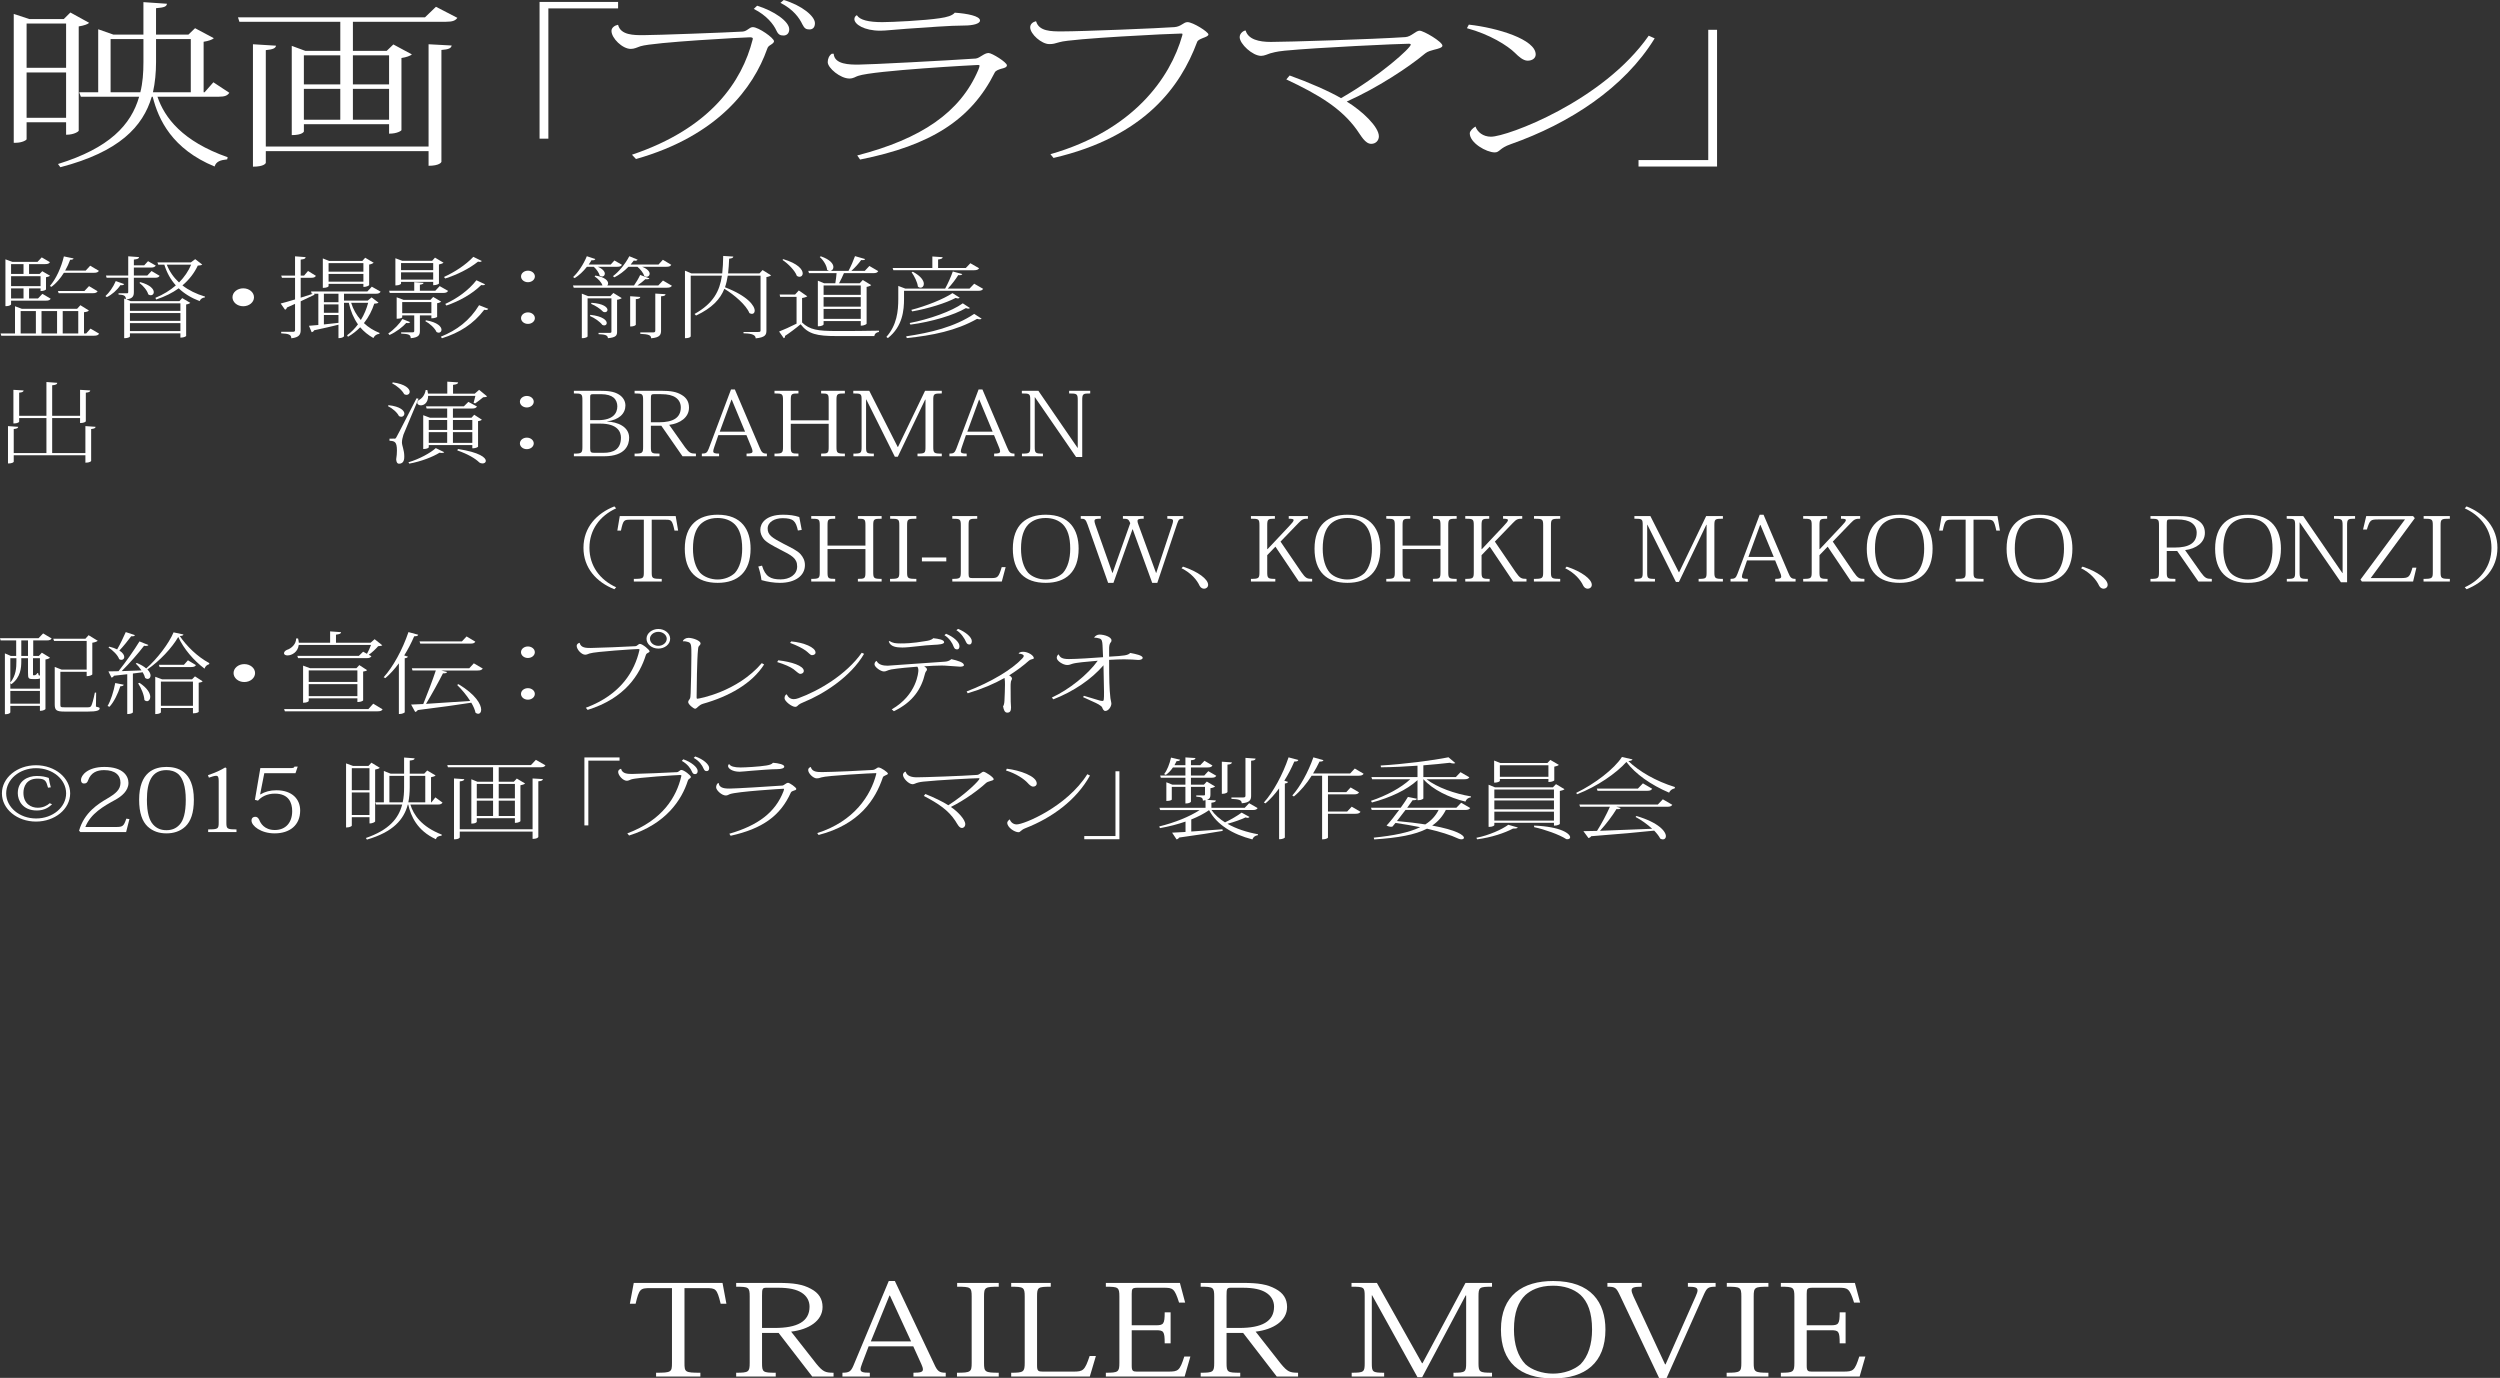 <?xml version="1.0" encoding="utf-8"?>
<!-- Generator: Adobe Illustrator 15.0.2, SVG Export Plug-In  -->
<!DOCTYPE svg PUBLIC "-//W3C//DTD SVG 1.1//EN" "http://www.w3.org/Graphics/SVG/1.1/DTD/svg11.dtd">
<svg version="1.1"
	 xmlns="http://www.w3.org/2000/svg" xmlns:xlink="http://www.w3.org/1999/xlink" xmlns:a="http://ns.adobe.com/AdobeSVGViewerExtensions/3.0/"
	 x="0px" y="0px" width="479px" height="264px" viewBox="500.682 1887.079 479 264"
	 overflow="visible" enable-background="new 500.682 1887.079 479 264" xml:space="preserve">
<rect x="500.682" y="1887.079" width="479" height="264" fill="#333333" stroke="none"/>
<defs>
</defs>
<g>
	<g>
		<path fill="#FFFFFF" d="M518.022,1950.04l1.652,0.969c-0.163,0.255-0.387,0.392-0.979,0.392h-17.77l-0.122-0.426h2.754v-5.219
			l1.326,0.494h10.567l0.633-0.697l1.632,1.02c-0.143,0.17-0.408,0.271-0.938,0.323v4.079h0.408L518.022,1950.04z M502.804,1944.686
			v0.714c0,0.085-0.367,0.34-0.918,0.34h-0.163v-8.975l1.346,0.493h4.795l0.815-0.867l1.571,0.918
			c-0.163,0.271-0.388,0.373-0.938,0.373h-3.061v1.888h2.021l0.51-0.527l1.489,0.867c-0.122,0.119-0.429,0.237-0.775,0.289v2.329
			c0,0.051-0.347,0.322-1.04,0.322v-0.51h-2.204v1.921h1.714l0.837-0.884l1.591,0.935c-0.163,0.272-0.388,0.374-0.959,0.374H502.804
			z M505.19,1937.682h-2.387v1.888h2.387V1937.682z M508.455,1939.994h-5.651v1.904h5.651V1939.994z M505.19,1944.261v-1.921h-2.387
			v1.921H505.19z M504.64,1946.674v4.301h2.917v-4.301H504.64z M511.617,1946.674h-2.979v4.301h2.979V1946.674z M512.923,1939.348
			c-0.653,1.055-1.469,2.006-2.367,2.686l-0.326-0.152c1.184-1.326,2.203-3.586,2.693-5.678l1.856,0.391
			c-0.062,0.188-0.245,0.256-0.653,0.256c-0.244,0.68-0.571,1.394-0.959,2.074h3.938l0.857-0.936l1.673,0.986
			c-0.163,0.254-0.408,0.373-0.959,0.373H512.923z M516.86,1942.833l0.877-0.935l1.652,0.985c-0.163,0.255-0.388,0.374-0.959,0.374
			h-6.508l-0.143-0.425H516.86z M515.677,1946.674h-2.979v4.301h2.979V1946.674z"/>
		<path fill="#FFFFFF" d="M520.886,1943.802c0.694-0.612,1.47-1.683,1.979-2.872l1.611,0.577c-0.102,0.17-0.265,0.255-0.714,0.204
			c-0.673,0.986-1.652,1.836-2.611,2.295L520.886,1943.802z M535.064,1944.771l0.531-0.577l1.55,0.917
			c-0.122,0.119-0.448,0.255-0.796,0.306v6.035c0,0.034-0.347,0.322-1.102,0.322v-0.832h-9.67v0.611
			c0,0.018-0.143,0.323-1.102,0.323v-7.599l0.326,0.137c0-0.766-0.51-0.834-1.407-0.901v-0.237h1.571
			c0.224,0,0.285-0.052,0.285-0.256v-2.72h-4.142l-0.122-0.425h4.264v-3.688l2.081,0.153c-0.041,0.289-0.266,0.391-1,0.476v1.104
			h1.979l0.734-0.799l1.489,0.85c-0.184,0.256-0.429,0.375-0.938,0.375h-3.265v1.529h2.57l0.816-0.867l1.551,0.918
			c-0.163,0.272-0.367,0.374-0.938,0.374h-3.999v2.72c0,0.766-0.184,1.275-1.428,1.428l0.796,0.323H535.064z M535.248,1945.195
			h-9.67v1.445h9.67V1945.195z M535.248,1947.065h-9.67v1.495h9.67V1947.065z M525.578,1950.516h9.67v-1.529h-9.67V1950.516z
			 M527.558,1941.133c1.958,0.544,2.591,1.359,2.591,1.921c0,0.356-0.245,0.595-0.571,0.595c-0.163,0-0.326-0.051-0.49-0.17
			c-0.184-0.73-0.979-1.666-1.692-2.192L527.558,1941.133z M538.084,1936.73l1.347,1.037c-0.163,0.136-0.388,0.17-0.856,0.203
			c-0.653,1.395-1.612,2.67-2.938,3.791c1.204,0.936,2.652,1.648,4.325,2.143l-0.041,0.17c-0.469,0.033-0.815,0.289-0.999,0.696
			c-1.592-0.612-2.938-1.428-3.999-2.448c-1.184,0.851-2.611,1.582-4.325,2.143l-0.143-0.323c1.53-0.629,2.836-1.444,3.917-2.38
			c-1-1.121-1.734-2.431-2.203-3.978h-1.163l-0.163-0.425h6.406L538.084,1936.73z M532.637,1937.784
			c0.511,1.31,1.306,2.448,2.347,3.417c1.02-1.02,1.795-2.176,2.325-3.417H532.637z"/>
		<path fill="#FFFFFF" d="M545.226,1944.039c0-0.951,0.918-1.717,2.061-1.717s2.061,0.766,2.061,1.717
			c0,0.953-0.918,1.717-2.061,1.717C546.104,1945.756,545.226,1944.957,545.226,1944.039z"/>
		<path fill="#FFFFFF" d="M573.613,1942.969c-0.184,0.271-0.388,0.391-0.959,0.391h-6.06v1.309h4.55l0.734-0.611l1.326,1.003
			c-0.143,0.136-0.367,0.17-0.816,0.204c-0.407,1.258-1.04,2.55-1.979,3.723c0.836,0.799,1.856,1.428,2.999,1.887l-0.041,0.17
			c-0.53,0.051-0.918,0.323-1.143,0.799c-0.999-0.561-1.836-1.241-2.529-2.057c-0.653,0.663-1.429,1.292-2.347,1.818l-0.163-0.288
			c0.816-0.596,1.51-1.326,2.081-2.091c-0.816-1.156-1.407-2.533-1.754-4.131h-0.919v6.408c0,0.085-0.367,0.356-0.897,0.356h-0.163
			v-2.566c-1.184,0.289-2.733,0.663-4.672,1.071c-0.081,0.221-0.265,0.322-0.469,0.356l-0.511-1.224l1.796-0.152v-5.984h-0.816
			l0.082,0.188c-0.714,0.34-1.592,0.765-2.652,1.258v5.508c0,0.815-0.245,1.41-1.795,1.58c0-0.663-0.429-0.884-1.938-0.951v-0.289
			h2.224c0.326,0,0.429-0.085,0.429-0.34v-5.016c-0.49,0.222-1,0.459-1.551,0.697c-0.041,0.204-0.204,0.375-0.367,0.426l-0.836-1.19
			c0.57-0.136,1.57-0.425,2.754-0.782v-4.147h-2.51l-0.143-0.425h2.652v-3.688l2.02,0.153c-0.021,0.271-0.143,0.391-0.938,0.476
			v3.06h0.652l0.755-0.884l1.51,0.935c-0.163,0.256-0.367,0.374-0.918,0.374h-1.999v3.808l2.346-0.748h-0.224l-0.144-0.441h10.792
			l0.857-0.918L573.613,1942.969z M563.637,1941.473v0.442c0,0.034-0.184,0.323-1.102,0.323v-5.645l1.204,0.477h6.365l0.551-0.611
			l1.632,0.969c-0.143,0.119-0.47,0.271-0.877,0.34v3.943c0,0.018-0.348,0.34-1.102,0.34v-0.578H563.637z M565.534,1944.975v-1.615
			h-2.795v1.615H565.534z M565.534,1947.014v-1.614h-2.795v1.614H565.534z M562.739,1947.439v1.802
			c0.856-0.085,1.815-0.187,2.795-0.306v-1.496H562.739z M570.309,1937.495h-6.672v1.632h6.672V1937.495z M563.637,1941.048h6.672
			v-1.479h-6.672V1941.048z M567.962,1945.094c0.388,1.258,1.021,2.363,1.856,3.297c0.653-1.053,1.102-2.176,1.408-3.297H567.962z"
			/>
		<path fill="#FFFFFF" d="M575.073,1950.975c1.102-0.748,2.203-1.903,2.713-2.771l1.489,0.595c-0.102,0.119-0.204,0.188-0.429,0.188
			c-0.081,0-0.184-0.018-0.326-0.034c-0.652,0.748-1.897,1.717-3.203,2.312L575.073,1950.975z M586.538,1942.816
			c-0.184,0.271-0.388,0.391-0.959,0.391h-10.221l-0.122-0.426h4.814v-1.648l1.795,0.137c-0.04,0.187-0.203,0.289-0.714,0.356v1.155
			h2.958l0.837-0.883L586.538,1942.816z M577.521,1941.082v0.357c0,0.067-0.367,0.322-0.918,0.322h-0.164v-5.201l1.326,0.492h5.713
			l0.551-0.611l1.632,0.969c-0.143,0.137-0.489,0.271-0.877,0.34v3.654c0,0.035-0.347,0.324-1.102,0.324v-0.646H577.521z
			 M583.335,1947.508h-2.203v2.975c0,0.781-0.225,1.258-1.754,1.394c0-0.765-0.571-0.799-1.837-0.884v-0.238h2.122
			c0.306,0,0.388-0.068,0.388-0.271v-2.975h-2.306v0.373c0,0-0.122,0.272-1.061,0.272v-4.114l1.326,0.494h5.141l0.531-0.562
			l1.529,0.901c-0.122,0.119-0.428,0.254-0.774,0.306v2.618c0,0.033-0.368,0.271-1.103,0.271V1947.508z M583.683,1937.479h-6.161
			v1.359h6.161V1937.479z M577.521,1940.657h6.161v-1.394h-6.161V1940.657z M577.745,1947.082h5.59v-2.125h-5.59V1947.082z
			 M582.295,1948.442c2.265,0.391,2.979,1.258,2.979,1.819c0,0.322-0.225,0.561-0.53,0.561c-0.143,0-0.286-0.052-0.429-0.137
			c-0.306-0.73-1.285-1.614-2.142-2.073L582.295,1948.442z M585.151,1951.587c3.039-1.224,5.528-3.077,7.323-6.034l1.755,0.697
			c-0.082,0.152-0.204,0.221-0.449,0.221c-0.081,0-0.203-0.018-0.326-0.034c-2.061,2.72-4.732,4.402-8.099,5.456L585.151,1951.587z
			 M585.743,1940.146c2.02-0.918,4.12-2.26,5.63-3.857l1.633,0.799c-0.103,0.119-0.204,0.17-0.388,0.17
			c-0.082,0-0.204-0.018-0.347-0.051c-1.693,1.359-4.02,2.516-6.284,3.229L585.743,1940.146z M593.638,1941.559
			c-0.102,0.118-0.225,0.17-0.408,0.17c-0.102,0-0.204-0.018-0.347-0.035c-1.754,1.717-4.142,3.061-6.671,3.928l-0.225-0.307
			c2.244-1.037,4.427-2.55,5.978-4.539L593.638,1941.559z"/>
		<path fill="#FFFFFF" d="M600.512,1940.045c0-0.611,0.592-1.104,1.326-1.104s1.326,0.493,1.326,1.104
			c0,0.612-0.592,1.105-1.326,1.105C601.062,1941.15,600.512,1940.623,600.512,1940.045z M600.512,1948.034
			c0-0.612,0.592-1.104,1.326-1.104s1.326,0.492,1.326,1.104s-0.592,1.104-1.326,1.104
			C601.062,1949.139,600.512,1948.612,600.512,1948.034z"/>
		<path fill="#FFFFFF" d="M627.706,1940.827l1.713,1.003c-0.163,0.255-0.407,0.374-0.979,0.374h-17.831l-0.143-0.425h5.651
			c-0.184-0.612-0.878-1.344-1.51-1.734l0.143-0.17c1.836,0.289,2.448,0.986,2.448,1.496c0,0.152-0.062,0.306-0.163,0.408h5.12
			c0.429-0.596,0.897-1.395,1.184-2.023l1.774,0.663c-0.081,0.119-0.224,0.17-0.469,0.17c-0.082,0-0.184,0-0.306-0.017
			c-0.408,0.373-0.959,0.815-1.53,1.207h3.998L627.706,1940.827z M615.22,1938.192c1,0.425,1.347,0.952,1.347,1.325
			c0,0.324-0.244,0.545-0.53,0.545c-0.143,0-0.306-0.051-0.448-0.17c-0.123-0.527-0.633-1.258-1.143-1.7h-1.306
			c-0.694,0.884-1.53,1.665-2.347,2.176l-0.306-0.204c0.938-0.867,1.979-2.38,2.632-3.994l1.632,0.543
			c-0.102,0.188-0.266,0.272-0.734,0.222c-0.163,0.288-0.347,0.561-0.551,0.833h4.223l0.714-0.782l1.449,0.833
			c-0.163,0.271-0.388,0.374-0.918,0.374H615.22z M617.628,1943.818l0.571-0.611l1.611,0.986c-0.122,0.118-0.49,0.271-0.897,0.322
			v6.137c0,0.663-0.163,1.088-1.755,1.224c0-0.68-0.856-0.714-1.795-0.765v-0.255h2.081c0.285,0,0.387-0.034,0.387-0.222v-6.391
			h-4.569v7.292c0,0.017-0.143,0.34-1.102,0.34v-8.533l1.203,0.476H617.628z M613.792,1947.405c2.387,0.255,3.142,1.054,3.142,1.563
			c0,0.272-0.204,0.459-0.489,0.459c-0.103,0-0.225-0.033-0.367-0.102c-0.429-0.595-1.489-1.343-2.366-1.699L613.792,1947.405z
			 M614.017,1945.094c2.325,0.152,3.061,0.884,3.061,1.359c0,0.256-0.204,0.442-0.49,0.442c-0.102,0-0.225-0.034-0.347-0.085
			c-0.469-0.51-1.469-1.189-2.306-1.514L614.017,1945.094z M621.096,1938.192c-0.816,0.85-1.775,1.563-2.693,2.022l-0.285-0.221
			c1.081-0.799,2.306-2.227,3.142-3.824l1.592,0.662c-0.082,0.119-0.204,0.204-0.429,0.204c-0.103,0-0.184-0.017-0.307-0.034
			c-0.184,0.256-0.407,0.51-0.611,0.766h5.345l0.837-0.918l1.611,0.969c-0.163,0.271-0.388,0.374-0.959,0.374h-4.631
			c1.061,0.407,1.448,0.935,1.448,1.343c0,0.322-0.265,0.578-0.592,0.578c-0.143,0-0.285-0.051-0.448-0.17
			c-0.163-0.561-0.734-1.292-1.306-1.751H621.096z M621.422,1943.836l1.938,0.136c-0.041,0.255-0.225,0.374-0.857,0.425v4.896
			c0,0.034-0.163,0.341-1.081,0.341V1943.836z M625.788,1950.771c0.347,0,0.448-0.102,0.448-0.339v-7.105l1.959,0.119
			c-0.021,0.237-0.163,0.356-0.857,0.407v6.579c0,0.781-0.224,1.325-1.896,1.461c0-0.611-0.551-0.781-2.081-0.85v-0.272H625.788z"/>
		<path fill="#FFFFFF" d="M646.792,1938.821l1.632,1.021c-0.143,0.118-0.489,0.271-0.897,0.322v10.268
			c0,0.781-0.204,1.291-2.061,1.479c0-0.884-1.347-0.936-2.325-0.969v-0.256h2.754c0.367,0,0.51-0.033,0.51-0.289v-10.504h-6.283
			c-0.122,0.781-0.286,1.529-0.53,2.227c4.365,1.683,5.691,3.553,5.691,4.487c0,0.374-0.225,0.612-0.53,0.612
			c-0.143,0-0.306-0.051-0.489-0.153c-0.612-1.547-2.897-3.502-4.795-4.657c-0.795,1.988-2.325,3.672-5.427,5.133l-0.285-0.306
			c3.611-2.04,4.814-4.368,5.243-7.343h-5.978v11.626c0,0.018-0.082,0.357-1.102,0.357v-12.936l1.244,0.526h5.896
			c0.122-1.037,0.163-2.142,0.184-3.348l1.938,0.118c-0.021,0.222-0.184,0.341-0.796,0.408c-0.04,0.985-0.102,1.938-0.203,2.821
			h6.018L646.792,1938.821z"/>
		<path fill="#FFFFFF" d="M655.361,1943.853c-0.144,0.103-0.449,0.238-1,0.323v4.691c1.448,1.41,3.04,1.632,6.549,1.632
			c2.448,0,5.732,0,8.181-0.067v0.254c-0.51,0.068-0.816,0.323-0.897,0.782h-7.263c-3.713,0-5.386-0.374-6.855-2.261
			c-0.856,0.73-2.183,1.717-2.999,2.244c0.062,0.237-0.04,0.34-0.224,0.425l-0.897-1.275c0.815-0.306,2.162-0.917,3.346-1.513
			v-5.133h-3.143l-0.102-0.442h2.958l0.714-0.782L655.361,1943.853z M650.75,1936.73c2.836,0.833,3.733,2.006,3.733,2.736
			c0,0.391-0.265,0.646-0.612,0.646c-0.163,0-0.326-0.051-0.51-0.17c-0.347-1.003-1.652-2.329-2.754-3.061L650.75,1936.73z
			 M655.688,1939.416l-0.143-0.441h4.019c-0.143-0.018-0.285-0.086-0.408-0.205c-0.062-0.799-0.714-1.852-1.407-2.447l0.204-0.136
			c1.815,0.629,2.407,1.462,2.407,2.057c0,0.392-0.245,0.663-0.551,0.731h3.447c0.449-0.834,0.938-1.955,1.245-2.822l1.938,0.561
			c-0.041,0.137-0.204,0.205-0.489,0.205c-0.082,0-0.163,0-0.266-0.018c-0.469,0.646-1.163,1.445-1.877,2.074h2.57l0.878-0.936
			l1.693,0.986c-0.144,0.271-0.388,0.391-0.959,0.391h-5.61c-0.266,0.612-0.612,1.377-0.938,1.938h3.958l0.592-0.629l1.611,0.986
			c-0.143,0.136-0.47,0.271-0.877,0.34v7.055c0,0.051-0.367,0.373-1.122,0.373v-0.883h-7.12v0.646c0,0.017-0.143,0.356-1.102,0.356
			v-8.736l1.203,0.492h2.143c0.102-0.595,0.204-1.359,0.244-1.938H655.688z M665.603,1941.779h-7.12v1.801h7.12V1941.779z
			 M658.482,1944.006v1.836h7.12v-1.836H658.482z M658.482,1948.17h7.12v-1.903h-7.12V1948.17z"/>
		<path fill="#FFFFFF" d="M687.339,1941.439l1.714,0.985c-0.184,0.272-0.408,0.374-0.979,0.374h-14.179v1.547
			c0,2.107-0.244,5.287-3.101,7.513l-0.286-0.221c2.021-2.277,2.285-4.946,2.285-7.292v-2.482l1.347,0.511h7.63
			c0.53-0.952,1.122-2.278,1.469-3.28l1.815,0.492c-0.061,0.153-0.224,0.221-0.51,0.221c-0.081,0-0.163,0-0.265-0.017
			c-0.47,0.765-1.225,1.784-2,2.584h4.162L687.339,1941.439z M671.854,1938.855l-0.143-0.426h7.609v-2.209l1.979,0.136
			c-0.041,0.255-0.225,0.356-0.878,0.442v1.631h5.305l0.877-0.918l1.673,0.97c-0.163,0.237-0.388,0.374-0.959,0.374H671.854z
			 M688.768,1948.137c-0.103,0.084-0.204,0.119-0.368,0.119c-0.143,0-0.306-0.018-0.51-0.086c-4.019,2.278-8.568,3.179-13.465,3.688
			l-0.122-0.34c4.672-0.696,9.262-1.784,13.036-4.3L688.768,1948.137z M686.523,1946.097c-0.103,0.085-0.184,0.118-0.307,0.118
			c-0.122,0-0.265-0.033-0.469-0.102c-2.244,1.326-6.59,2.635-10.629,3.162l-0.144-0.307c3.774-0.73,8.059-2.243,10.181-3.773
			L686.523,1946.097z M675.282,1946.453c2.815-0.73,6.182-2.057,7.895-3.213l1.388,0.885c-0.102,0.084-0.204,0.136-0.347,0.136
			c-0.103,0-0.245-0.034-0.429-0.103c-1.815,0.969-5.264,2.057-8.323,2.584L675.282,1946.453z M675.588,1939.145
			c1.592,0.867,2.102,1.733,2.102,2.328c0,0.442-0.286,0.731-0.633,0.731c-0.163,0-0.347-0.068-0.51-0.222
			c-0.082-0.815-0.673-2.006-1.204-2.736L675.588,1939.145z"/>
		<path fill="#FFFFFF" d="M517.044,1968.72l1.958,0.136c-0.041,0.238-0.204,0.357-0.856,0.425v6.103c0,0.034-0.144,0.34-1.102,0.34
			v-1.41h-13.73v1.224c0,0.051-0.143,0.34-1.102,0.34v-7.156l1.959,0.136c-0.041,0.238-0.204,0.357-0.857,0.425v4.606h6.264v-6.714
			h-5.223v0.697c0,0.033-0.144,0.34-1.103,0.34v-6.442l1.959,0.119c-0.041,0.255-0.245,0.374-0.856,0.425v4.437h5.223v-6.477
			l2.08,0.153c-0.02,0.289-0.265,0.407-0.979,0.476v5.848h5.345v-4.98l1.959,0.119c-0.041,0.255-0.245,0.374-0.857,0.425v5.474
			c0,0.033-0.163,0.34-1.102,0.34v-0.952h-5.345v6.714h6.365V1968.72z"/>
		<path fill="#FFFFFF" d="M575.121,1964.708c2.306,0.255,3.04,1.071,3.04,1.632c0,0.34-0.266,0.595-0.592,0.595
			c-0.143,0-0.285-0.051-0.448-0.136c-0.327-0.697-1.266-1.496-2.102-1.904L575.121,1964.708z M576.203,1971.134
			c0.224,0,0.285,0,0.469-0.357c0.041-0.068,0.347-0.595,3.815-7.377l0.387,0.067c-0.877,2.143-2.591,6.103-2.896,6.901
			c-0.163,0.527-0.285,1.054-0.285,1.462c0,0.68,0.448,1.462,0.448,2.686c0,0.392,0,1.411-1,1.411c-0.347,0-0.53-0.323-0.551-0.85
			c0.103-0.612,0.144-1.173,0.144-1.666c0-1.751-0.47-1.818-1.429-1.887v-0.391c0.674,0,0.898-0.018,0.898-0.018V1971.134z
			 M575.938,1960.34c2.448,0.34,3.244,1.224,3.244,1.818c0,0.34-0.266,0.578-0.612,0.578c-0.123,0-0.286-0.051-0.449-0.136
			c-0.367-0.731-1.387-1.615-2.305-2.074L575.938,1960.34z M585.791,1973.717c-0.081,0.103-0.225,0.153-0.449,0.153
			c-0.122,0-0.265-0.017-0.448-0.051c-1.285,0.799-3.529,1.683-5.794,2.091l-0.163-0.255c2.081-0.612,4.243-1.802,5.243-2.72
			L585.791,1973.717z M591.422,1964.266c0.081-0.322,0.225-0.9,0.347-1.343h-9.058c0,1.326-0.775,1.819-1.388,1.819
			c-0.367,0-0.693-0.188-0.693-0.493c0-0.136,0.061-0.306,0.225-0.476c0.673-0.307,1.244-1.021,1.387-1.972l0.326,0.017
			c0.062,0.238,0.103,0.476,0.123,0.68h3.692v-2.295l2.081,0.137c-0.021,0.271-0.266,0.391-0.979,0.476v1.683h4.162l0.836-0.73
			l1.53,1.258c-0.143,0.119-0.388,0.152-0.755,0.17c-0.388,0.323-1.102,0.884-1.53,1.173L591.422,1964.266z M592.278,1972.663
			c0,0.068-0.448,0.306-0.938,0.306h-0.163v-0.611h-8.344v0.425c0,0.085-0.347,0.323-0.918,0.323h-0.143v-6.477l1.306,0.493h3.284
			v-1.769h-3.938l-0.122-0.425h7.263l0.856-0.85l1.652,0.884c-0.163,0.272-0.407,0.391-0.938,0.391h-3.672v1.769h3.55l0.53-0.578
			l1.469,0.952c-0.122,0.118-0.347,0.221-0.734,0.271V1972.663z M586.362,1967.547h-3.529v1.903h3.529V1967.547z M582.833,1969.876
			v2.057h3.529v-2.057H582.833z M591.177,1967.547h-3.713v1.903h3.713V1967.547z M587.464,1971.933h3.713v-2.057h-3.713V1971.933z
			 M588.423,1973.105c4.183,0.646,5.345,1.665,5.345,2.277c0,0.306-0.285,0.493-0.632,0.493c-0.204,0-0.429-0.051-0.633-0.204
			c-0.755-0.748-2.162-1.581-4.202-2.295L588.423,1973.105z"/>
		<path fill="#FFFFFF" d="M600.295,1964.045c0-0.611,0.592-1.104,1.326-1.104s1.326,0.493,1.326,1.104
			c0,0.612-0.592,1.105-1.326,1.105C600.846,1965.15,600.295,1964.623,600.295,1964.045z M600.295,1972.034
			c0-0.612,0.592-1.104,1.326-1.104s1.326,0.492,1.326,1.104s-0.592,1.105-1.326,1.105
			C600.846,1973.14,600.295,1972.612,600.295,1972.034z"/>
		<path fill="#FFFFFF" d="M612.27,1963.79c0-1.258-0.122-1.326-1.632-1.326v-0.51h4.876c1.673,0,2.795,0.119,3.754,0.714
			c0.755,0.477,1.244,1.207,1.244,2.108c0,0.696-0.265,1.444-0.938,2.022c-0.571,0.493-1.387,0.85-2.591,1.037v0.017
			c1.999,0.051,4.243,0.969,4.243,3.094c0,1.275-0.611,3.553-4.814,3.553h-5.773v-0.51c1.51,0,1.632-0.103,1.632-1.343V1963.79z
			 M614.351,1962.601c-0.53,0-0.592,0.136-0.592,0.561v4.42h1.53c2.856,0,3.673-1.343,3.673-2.652c0-0.611-0.204-1.224-0.715-1.666
			c-0.469-0.391-1.244-0.662-2.448-0.662H614.351z M613.759,1968.243v4.743c0,0.73,0.144,0.85,0.755,0.85h1.816
			c1.917,0,3.325-0.68,3.325-2.924c0-1.02-0.592-2.669-3.938-2.669H613.759z"/>
		<path fill="#FFFFFF" d="M627.391,1961.954c1.815,0,2.917,0.188,3.917,0.799c0.918,0.544,1.387,1.326,1.387,2.431
			c0,1.854-1.673,3.026-3.794,3.298l3.039,4.301c0.796,1.071,1.082,1.207,2.081,1.207v0.51h-2.57l-4.06-5.848h-2v4.029
			c0,1.24,0.103,1.309,1.653,1.309v0.51h-4.774v-0.51c1.51,0,1.632-0.103,1.632-1.326v-8.89c0-1.241-0.122-1.31-1.632-1.31v-0.51
			H627.391z M625.922,1962.601c-0.49,0-0.531,0.136-0.531,1.054v4.334h1.53c2.714,0,4.203-0.85,4.203-2.855
			c0-0.73-0.307-1.428-0.979-1.887c-0.592-0.408-1.448-0.646-2.815-0.646H625.922z"/>
		<path fill="#FFFFFF" d="M643.702,1970.453h-5.386l-0.775,2.261c-0.122,0.374-0.203,0.629-0.203,0.816
			c0,0.374,0.306,0.459,1.122,0.459v0.51h-3.306v-0.51c0.796,0,1.021-0.153,1.326-0.952l4.264-11.338h0.734l4.733,11.1
			c0.408,1.021,0.652,1.19,1.407,1.19v0.51h-3.896v-0.51c0.857,0,1.143-0.103,1.143-0.442c0-0.17-0.061-0.407-0.184-0.696
			L643.702,1970.453z M643.438,1969.79l-2.55-6.136h-0.062l-2.244,6.136H643.438z"/>
		<path fill="#FFFFFF" d="M662.559,1962.464c-1.489,0-1.611,0.068-1.611,1.31v8.907c0,1.206,0.122,1.309,1.611,1.309v0.51h-4.55
			v-0.51c1.326,0,1.448-0.085,1.448-1.292v-4.42h-7.263v4.42c0,1.207,0.123,1.292,1.47,1.292v0.51h-4.591v-0.51
			c1.51,0,1.632-0.103,1.632-1.309v-8.907c0-1.241-0.122-1.31-1.632-1.31v-0.51h4.591v0.51c-1.347,0-1.47,0.068-1.47,1.275v3.875
			h7.263v-3.875c0-1.207-0.122-1.275-1.448-1.275v-0.51h4.55V1962.464z"/>
		<path fill="#FFFFFF" d="M677.924,1961.954h3.203v0.51c-1.53,0-1.633,0.068-1.633,1.31v8.907c0,1.224,0.123,1.309,1.633,1.309v0.51
			h-4.651v-0.51c1.448,0,1.529-0.103,1.529-1.309v-9.044h-0.061l-5.243,10.947h-0.571l-5.468-10.964h-0.041v9.061
			c0,1.206,0.062,1.309,1.489,1.309v0.51h-3.917v-0.51c1.489,0,1.571-0.103,1.571-1.309v-8.959c0-1.206-0.082-1.258-1.591-1.258
			v-0.51h3.06l5.447,10.76h0.062L677.924,1961.954z"/>
		<path fill="#FFFFFF" d="M691.138,1970.453h-5.386l-0.775,2.261c-0.122,0.374-0.203,0.629-0.203,0.816
			c0,0.374,0.306,0.459,1.122,0.459v0.51h-3.306v-0.51c0.796,0,1.021-0.153,1.326-0.952l4.264-11.338h0.734l4.733,11.1
			c0.408,1.021,0.652,1.19,1.407,1.19v0.51h-3.896v-0.51c0.857,0,1.143-0.103,1.143-0.442c0-0.17-0.061-0.407-0.184-0.696
			L691.138,1970.453z M690.873,1969.79l-2.55-6.136h-0.062l-2.244,6.136H690.873z"/>
		<path fill="#FFFFFF" d="M699.631,1961.954l7.507,10.93h0.041v-9.11c0-1.241-0.143-1.31-1.652-1.31v-0.51h4.039v0.51
			c-1.387,0-1.53,0.068-1.53,1.31v10.861h-1.183l-7.875-11.439h-0.041v9.485c0,1.224,0.123,1.309,1.571,1.309v0.51h-4.02v-0.51
			c1.47,0,1.592-0.085,1.592-1.309v-8.925c0-1.24-0.103-1.292-1.611-1.292v-0.51H699.631z"/>
		<path fill="#FFFFFF" d="M618.392,1999.978c-3.428-1.359-5.917-4.079-5.917-7.938c0-3.978,2.611-6.63,5.917-7.938l0.347,0.374
			c-3.121,1.428-5.121,4.097-5.121,7.564c0,3.467,2,6.136,5.121,7.563L618.392,1999.978z"/>
		<path fill="#FFFFFF" d="M625.551,1986.651v10.029c0,1.224,0.062,1.309,1.918,1.309v0.51h-5.345v-0.51
			c1.836,0,1.917-0.085,1.917-1.309v-10.029h-2.611c-1.203,0-1.346,0.085-1.774,2.091h-0.693l0.469-2.788h10.711l0.469,2.788h-0.693
			c-0.449-2.04-0.592-2.091-1.775-2.091H625.551z"/>
		<path fill="#FFFFFF" d="M631.887,1992.21c0-4.624,2.652-6.511,6.304-6.511c4.59,0,6.304,2.89,6.304,6.511
			c0,4.453-2.448,6.544-6.304,6.544C634.151,1998.754,631.887,1996.562,631.887,1992.21z M634.845,1987.569
			c-0.857,0.9-1.388,2.328-1.388,4.641c0,1.972,0.47,3.586,1.388,4.641c0.755,0.765,2.02,1.258,3.325,1.258s2.529-0.493,3.325-1.258
			c0.918-1.055,1.388-2.669,1.388-4.641c0-2.312-0.53-3.74-1.388-4.641c-0.856-0.851-2.04-1.241-3.325-1.241
			C636.436,1986.328,635.437,1986.991,634.845,1987.569z"/>
		<path fill="#FFFFFF" d="M646.685,1995.456c0.632,2.091,1.632,2.635,3.57,2.635c1.673,0,3.162-0.866,3.162-2.481
			c0-1.581-1.041-2.107-3.285-3.247c-1.306-0.68-2.692-1.394-3.183-2.091c-0.347-0.476-0.592-1.036-0.592-1.699
			c0-1.207,1.021-2.873,4.366-2.873c1.224,0,2.183,0.136,3.101,0.442c0.123,0.696,0.307,1.665,0.47,2.465l-0.734,0.118
			c-0.408-1.802-0.837-2.362-2.938-2.362c-1.51,0-2.856,0.73-2.856,1.972c0,1.258,0.836,1.768,2.999,2.907
			c1.57,0.815,2.692,1.325,3.305,2.022c0.489,0.561,0.837,1.207,0.837,2.091c0,1.988-1.796,3.399-4.815,3.399
			c-1.122,0-2.387-0.204-3.509-0.526c-0.143-1.088-0.367-1.87-0.611-2.602L646.685,1995.456z"/>
		<path fill="#FFFFFF" d="M669.601,1986.464c-1.489,0-1.611,0.068-1.611,1.31v8.907c0,1.206,0.122,1.309,1.611,1.309v0.51h-4.55
			v-0.51c1.326,0,1.449-0.085,1.449-1.292v-4.42h-7.264v4.42c0,1.207,0.123,1.292,1.47,1.292v0.51h-4.591v-0.51
			c1.51,0,1.632-0.103,1.632-1.309v-8.907c0-1.241-0.122-1.31-1.632-1.31v-0.51h4.591v0.51c-1.347,0-1.47,0.068-1.47,1.275v3.875
			h7.264v-3.875c0-1.207-0.123-1.275-1.449-1.275v-0.51h4.55V1986.464z"/>
		<path fill="#FFFFFF" d="M671.215,1997.989c1.653,0,1.775-0.103,1.775-1.309v-8.907c0-1.241-0.122-1.31-1.755-1.31v-0.51h5.019
			v0.51c-1.652,0-1.774,0.068-1.774,1.31v8.907c0,1.206,0.122,1.309,1.774,1.309v0.51h-5.039V1997.989z"/>
		<path fill="#FFFFFF" d="M677.321,1993.893h4.671v0.748h-4.671V1993.893z"/>
		<path fill="#FFFFFF" d="M693.363,1995.745l-0.734,2.754h-9.486v-0.51c1.489,0,1.632-0.103,1.632-1.343v-8.873
			c0-1.241-0.143-1.31-1.632-1.31v-0.51h4.774v0.51c-1.551,0-1.653,0.068-1.653,1.31v9.247c0,0.73,0.144,0.815,0.694,0.815h3.672
			c1.184,0,1.388-0.119,1.979-2.091H693.363z"/>
		<path fill="#FFFFFF" d="M694.74,1992.21c0-4.624,2.652-6.511,6.304-6.511c4.59,0,6.304,2.89,6.304,6.511
			c0,4.453-2.448,6.544-6.304,6.544C697.005,1998.754,694.74,1996.562,694.74,1992.21z M697.698,1987.569
			c-0.857,0.9-1.388,2.328-1.388,4.641c0,1.972,0.47,3.586,1.388,4.641c0.755,0.765,2.02,1.258,3.325,1.258s2.529-0.493,3.325-1.258
			c0.918-1.055,1.388-2.669,1.388-4.641c0-2.312-0.53-3.74-1.388-4.641c-0.856-0.851-2.04-1.241-3.325-1.241
			C699.289,1986.328,698.29,1986.991,697.698,1987.569z"/>
		<path fill="#FFFFFF" d="M727.4,1986.464c-0.755,0-0.877,0.103-1.183,0.97l-3.795,11.32h-0.979l-3.733-10.267h-0.041l-3.651,10.267
			h-1.021l-3.937-11.168c-0.367-1.02-0.531-1.122-1.306-1.122v-0.51h3.835v0.51c-0.897,0-1.204,0.052-1.204,0.442
			c0,0.17,0.062,0.391,0.164,0.714l3.264,9.23h0.041l3.387-9.536c-0.327-0.714-0.388-0.851-1.408-0.851v-0.51h3.979v0.51
			c-0.856,0-1.184,0.068-1.184,0.442c0,0.17,0.062,0.408,0.184,0.73l3.366,9.214h0.041l3.02-9.111
			c0.122-0.374,0.204-0.646,0.204-0.833c0-0.374-0.286-0.442-1.102-0.442v-0.51h3.06V1986.464z"/>
		<path fill="#FFFFFF" d="M727.345,1995.644c2.897,0.951,4.814,2.413,4.814,3.484c0,0.459-0.367,0.748-0.774,0.748
			c-0.307,0-0.653-0.17-0.857-0.561c-0.53-1.14-1.611-2.432-3.468-3.366L727.345,1995.644z"/>
		<path fill="#FFFFFF" d="M746.031,1990.85l3.998,5.864c0.816,1.173,1.102,1.275,2.061,1.275v0.51h-2.55l-4.488-6.681l-1.571,1.632
			v3.213c0,1.224,0.123,1.326,1.551,1.326v0.51h-4.672v-0.51c1.51,0,1.632-0.103,1.632-1.309v-8.907c0-1.241-0.122-1.31-1.632-1.31
			v-0.51h4.591v0.51c-1.347,0-1.47,0.085-1.47,1.31v4.521h0.062l4.142-4.403c0.551-0.577,0.856-0.951,0.856-1.155
			s-0.285-0.272-0.938-0.272v-0.51h3.673v0.51c-0.816,0-1.102,0.068-1.816,0.833L746.031,1990.85z"/>
		<path fill="#FFFFFF" d="M752.547,1992.21c0-4.624,2.652-6.511,6.304-6.511c4.59,0,6.304,2.89,6.304,6.511
			c0,4.453-2.448,6.544-6.304,6.544C754.812,1998.754,752.547,1996.562,752.547,1992.21z M755.505,1987.569
			c-0.857,0.9-1.388,2.328-1.388,4.641c0,1.972,0.47,3.586,1.388,4.641c0.755,0.765,2.02,1.258,3.325,1.258s2.529-0.493,3.325-1.258
			c0.918-1.055,1.388-2.669,1.388-4.641c0-2.312-0.53-3.74-1.388-4.641c-0.856-0.851-2.04-1.241-3.325-1.241
			C757.096,1986.328,756.097,1986.991,755.505,1987.569z"/>
		<path fill="#FFFFFF" d="M779.779,1986.464c-1.489,0-1.611,0.068-1.611,1.31v8.907c0,1.206,0.122,1.309,1.611,1.309v0.51h-4.55
			v-0.51c1.326,0,1.448-0.085,1.448-1.292v-4.42h-7.263v4.42c0,1.207,0.123,1.292,1.47,1.292v0.51h-4.591v-0.51
			c1.51,0,1.632-0.103,1.632-1.309v-8.907c0-1.241-0.122-1.31-1.632-1.31v-0.51h4.591v0.51c-1.347,0-1.47,0.068-1.47,1.275v3.875
			h7.263v-3.875c0-1.207-0.122-1.275-1.448-1.275v-0.51h4.55V1986.464z"/>
		<path fill="#FFFFFF" d="M787.097,1990.85l3.998,5.864c0.816,1.173,1.102,1.275,2.061,1.275v0.51h-2.55l-4.488-6.681l-1.571,1.632
			v3.213c0,1.224,0.123,1.326,1.551,1.326v0.51h-4.672v-0.51c1.51,0,1.632-0.103,1.632-1.309v-8.907c0-1.241-0.122-1.31-1.632-1.31
			v-0.51h4.591v0.51c-1.347,0-1.47,0.085-1.47,1.31v4.521h0.062l4.142-4.403c0.551-0.577,0.856-0.951,0.856-1.155
			s-0.285-0.272-0.938-0.272v-0.51h3.673v0.51c-0.816,0-1.102,0.068-1.816,0.833L787.097,1990.85z"/>
		<path fill="#FFFFFF" d="M794.578,1997.989c1.653,0,1.775-0.103,1.775-1.309v-8.907c0-1.241-0.122-1.31-1.755-1.31v-0.51h5.019
			v0.51c-1.652,0-1.774,0.068-1.774,1.31v8.907c0,1.206,0.122,1.309,1.774,1.309v0.51h-5.039V1997.989z"/>
		<path fill="#FFFFFF" d="M800.857,1995.644c2.897,0.951,4.814,2.413,4.814,3.484c0,0.459-0.367,0.748-0.774,0.748
			c-0.307,0-0.653-0.17-0.857-0.561c-0.53-1.14-1.611-2.432-3.468-3.366L800.857,1995.644z"/>
		<path fill="#FFFFFF" d="M827.585,1985.954h3.203v0.51c-1.53,0-1.633,0.068-1.633,1.31v8.907c0,1.224,0.123,1.309,1.633,1.309v0.51
			h-4.651v-0.51c1.448,0,1.529-0.103,1.529-1.309v-9.044h-0.061l-5.243,10.947h-0.571l-5.468-10.964h-0.041v9.061
			c0,1.206,0.062,1.309,1.489,1.309v0.51h-3.917v-0.51c1.489,0,1.571-0.103,1.571-1.309v-8.959c0-1.206-0.082-1.258-1.592-1.258
			v-0.51h3.061l5.447,10.76h0.062L827.585,1985.954z"/>
		<path fill="#FFFFFF" d="M840.799,1994.453h-5.386l-0.775,2.261c-0.122,0.374-0.203,0.629-0.203,0.816
			c0,0.374,0.306,0.459,1.122,0.459v0.51h-3.306v-0.51c0.796,0,1.021-0.153,1.326-0.952l4.264-11.338h0.734l4.733,11.1
			c0.408,1.021,0.652,1.19,1.407,1.19v0.51h-3.896v-0.51c0.857,0,1.143-0.103,1.143-0.442c0-0.17-0.061-0.407-0.184-0.696
			L840.799,1994.453z M840.534,1993.79l-2.55-6.136h-0.062l-2.244,6.136H840.534z"/>
		<path fill="#FFFFFF" d="M851.842,1990.85l3.998,5.864c0.816,1.173,1.102,1.275,2.061,1.275v0.51h-2.55l-4.488-6.681l-1.571,1.632
			v3.213c0,1.224,0.123,1.326,1.551,1.326v0.51h-4.672v-0.51c1.51,0,1.632-0.103,1.632-1.309v-8.907c0-1.241-0.122-1.31-1.632-1.31
			v-0.51h4.591v0.51c-1.347,0-1.47,0.085-1.47,1.31v4.521h0.062l4.142-4.403c0.551-0.577,0.856-0.951,0.856-1.155
			s-0.285-0.272-0.938-0.272v-0.51h3.673v0.51c-0.816,0-1.102,0.068-1.816,0.833L851.842,1990.85z"/>
		<path fill="#FFFFFF" d="M858.357,1992.21c0-4.624,2.652-6.511,6.304-6.511c4.59,0,6.304,2.89,6.304,6.511
			c0,4.453-2.448,6.544-6.304,6.544C860.622,1998.754,858.357,1996.562,858.357,1992.21z M861.315,1987.569
			c-0.857,0.9-1.388,2.328-1.388,4.641c0,1.972,0.47,3.586,1.388,4.641c0.755,0.765,2.02,1.258,3.325,1.258s2.529-0.493,3.325-1.258
			c0.918-1.055,1.388-2.669,1.388-4.641c0-2.312-0.53-3.74-1.388-4.641c-0.856-0.851-2.04-1.241-3.325-1.241
			C862.906,1986.328,861.907,1986.991,861.315,1987.569z"/>
		<path fill="#FFFFFF" d="M878.81,1986.651v10.029c0,1.224,0.062,1.309,1.918,1.309v0.51h-5.345v-0.51
			c1.836,0,1.917-0.085,1.917-1.309v-10.029h-2.611c-1.203,0-1.346,0.085-1.774,2.091h-0.693l0.469-2.788H883.4l0.469,2.788h-0.693
			c-0.449-2.04-0.592-2.091-1.775-2.091H878.81z"/>
		<path fill="#FFFFFF" d="M885.146,1992.21c0-4.624,2.652-6.511,6.304-6.511c4.59,0,6.304,2.89,6.304,6.511
			c0,4.453-2.448,6.544-6.304,6.544C887.41,1998.754,885.146,1996.562,885.146,1992.21z M888.104,1987.569
			c-0.857,0.9-1.388,2.328-1.388,4.641c0,1.972,0.47,3.586,1.388,4.641c0.755,0.765,2.02,1.258,3.325,1.258s2.53-0.493,3.325-1.258
			c0.918-1.055,1.388-2.669,1.388-4.641c0-2.312-0.53-3.74-1.388-4.641c-0.856-0.851-2.04-1.241-3.325-1.241
			C889.694,1986.328,888.695,1986.991,888.104,1987.569z"/>
		<path fill="#FFFFFF" d="M899.696,1995.644c2.897,0.951,4.814,2.413,4.814,3.484c0,0.459-0.367,0.748-0.774,0.748
			c-0.307,0-0.653-0.17-0.857-0.561c-0.53-1.14-1.611-2.432-3.468-3.366L899.696,1995.644z"/>
		<path fill="#FFFFFF" d="M917.833,1985.954c1.815,0,2.917,0.188,3.917,0.799c0.918,0.544,1.387,1.326,1.387,2.431
			c0,1.854-1.673,3.026-3.794,3.298l3.039,4.301c0.796,1.071,1.082,1.207,2.081,1.207v0.51h-2.57l-4.06-5.848h-2v4.029
			c0,1.24,0.103,1.309,1.653,1.309v0.51h-4.774v-0.51c1.51,0,1.632-0.103,1.632-1.326v-8.89c0-1.241-0.122-1.31-1.632-1.31v-0.51
			H917.833z M916.364,1986.601c-0.49,0-0.531,0.136-0.531,1.054v4.334h1.53c2.714,0,4.203-0.85,4.203-2.855
			c0-0.73-0.307-1.428-0.979-1.887c-0.592-0.408-1.448-0.646-2.815-0.646H916.364z"/>
		<path fill="#FFFFFF" d="M925.099,1992.21c0-4.624,2.652-6.511,6.304-6.511c4.59,0,6.304,2.89,6.304,6.511
			c0,4.453-2.448,6.544-6.304,6.544C927.363,1998.754,925.099,1996.562,925.099,1992.21z M928.057,1987.569
			c-0.857,0.9-1.388,2.328-1.388,4.641c0,1.972,0.47,3.586,1.388,4.641c0.755,0.765,2.02,1.258,3.325,1.258s2.53-0.493,3.325-1.258
			c0.918-1.055,1.388-2.669,1.388-4.641c0-2.312-0.53-3.74-1.388-4.641c-0.856-0.851-2.04-1.241-3.325-1.241
			C929.647,1986.328,928.648,1986.991,928.057,1987.569z"/>
		<path fill="#FFFFFF" d="M941.978,1985.954l7.507,10.93h0.041v-9.11c0-1.241-0.143-1.31-1.652-1.31v-0.51h4.039v0.51
			c-1.387,0-1.53,0.068-1.53,1.31v10.861h-1.183l-7.875-11.439h-0.041v9.485c0,1.224,0.123,1.309,1.571,1.309v0.51h-4.02v-0.51
			c1.47,0,1.592-0.085,1.592-1.309v-8.925c0-1.24-0.103-1.292-1.612-1.292v-0.51H941.978z"/>
		<path fill="#FFFFFF" d="M961.48,1986.601h-5.101c-1.51,0-1.632,0.102-2.203,1.938h-0.734l0.612-2.584h8.976l0.327,0.408
			l-8.446,11.474h5.732c1.551,0,1.714-0.136,2.265-1.988h0.755l-0.633,2.651h-9.812l-0.266-0.374L961.48,1986.601z"/>
		<path fill="#FFFFFF" d="M965.033,1997.989c1.653,0,1.775-0.103,1.775-1.309v-8.907c0-1.241-0.122-1.31-1.755-1.31v-0.51h5.019
			v0.51c-1.652,0-1.774,0.068-1.774,1.31v8.907c0,1.206,0.122,1.309,1.774,1.309v0.51h-5.039V1997.989z"/>
		<path fill="#FFFFFF" d="M973.274,1984.102c3.427,1.359,5.916,4.079,5.916,7.938c0,3.978-2.611,6.629-5.916,7.938l-0.347-0.374
			c3.121-1.428,5.12-4.097,5.12-7.563c0-3.468-1.999-6.137-5.12-7.564L973.274,1984.102z"/>
		<path fill="#FFFFFF" d="M508.067,2009.359l0.877-0.918l1.632,0.969c-0.163,0.255-0.388,0.374-0.938,0.374h-2.591v2.975h1.081
			l0.571-0.629l1.571,0.969c-0.143,0.137-0.47,0.272-0.877,0.34v9.485c0,0.051-0.348,0.357-1.062,0.357v-0.952h-5.671v1.241
			c0,0.017-0.103,0.356-1.041,0.356v-11.661l1.143,0.493h1.021v-2.975h-2.979l-0.123-0.425H508.067z M508.332,2017.06
			c-0.184,0.102-0.469,0.136-0.918,0.136c-1.306,0-1.366,0-1.366-1.258v-2.754h-1.286v0.596c0,1.24-0.122,3.094-1.896,4.385
			l-0.204-0.187v1.054h5.671V2017.06z M503.823,2013.184h-1.162v4.675c1.102-1.359,1.162-2.89,1.162-4.079V2013.184z
			 M502.661,2021.904h5.671v-2.448h-5.671V2021.904z M506.048,2012.759v-2.975h-1.286v2.975H506.048z M508.332,2013.184h-1.326
			v3.111c0,0.17,0,0.17,0.062,0.17c0.367,0,0.489,0,0.775-0.425h0.143l0.103,0.407l0.244,0.085V2013.184z M519.104,2019.779
			l-0.041,2.686c0.592,0.153,0.714,0.17,0.714,0.34c0,0.392-0.551,0.612-2.244,0.612h-4.447c-1.592,0-1.918-0.238-1.918-1.394
			v-7.156l1.326,0.51h4.794v-5.49h-6.242l-0.163-0.426h6.161l0.611-0.68l1.755,1.071c-0.143,0.152-0.571,0.306-1.041,0.374v6.068
			c0,0.034-0.347,0.34-1.081,0.34v-0.833h-5.039v6.238c0,0.527,0.041,0.561,0.857,0.561h4.305c0.388,0,0.611-0.017,0.755-0.288
			c0.163-0.289,0.407-1.14,0.693-2.533H519.104z"/>
		<path fill="#FFFFFF" d="M524.391,2018.267c-0.061,0.187-0.184,0.289-0.652,0.306c-0.47,1.445-1.225,3.009-2.081,3.927
			l-0.367-0.153c0.612-1.02,1.163-2.771,1.469-4.402L524.391,2018.267z M526.9,2014.102c0.815,0.34,1.387,0.697,1.795,1.054
			c2.081-1.802,4.366-4.81,5.243-6.918l1.897,0.408c-0.062,0.187-0.245,0.271-0.714,0.289c1.346,1.972,3.346,3.943,5.671,5.201
			l-0.041,0.204c-0.469,0.136-0.754,0.442-0.877,0.85c-2.102-1.58-3.958-3.756-5.039-6.068c-1.224,2.125-3.529,4.573-5.916,6.222
			c0.449,0.442,0.612,0.867,0.612,1.173c0,0.391-0.245,0.646-0.571,0.646c-0.144,0-0.307-0.067-0.47-0.187
			c-0.081-0.34-0.244-0.714-0.469-1.088l-1.877,0.238v7.445c0,0.017-0.184,0.322-1.081,0.322v-7.632l-2.551,0.289
			c-0.102,0.221-0.285,0.323-0.469,0.356l-0.592-1.189c0.469,0,1.143-0.017,1.938-0.034c1.366-1.717,2.998-4.028,4.019-5.711
			l1.714,0.696c-0.082,0.119-0.225,0.17-0.449,0.17c-0.102,0-0.244,0-0.388-0.034c-1.061,1.411-2.754,3.332-4.284,4.862
			c1.122-0.034,2.428-0.085,3.795-0.137c-0.326-0.492-0.734-0.969-1.102-1.309L526.9,2014.102z M521.616,2010.975
			c0.612,0.152,1.122,0.322,1.51,0.526c0.53-0.9,1.163-2.176,1.652-3.314l1.755,0.578c-0.082,0.187-0.245,0.255-0.714,0.221
			c-0.694,0.918-1.53,1.972-2.265,2.736c0.673,0.426,0.938,0.885,0.938,1.241c0,0.323-0.245,0.544-0.551,0.544
			c-0.123,0-0.286-0.034-0.429-0.136c-0.245-0.748-1.204-1.7-2.04-2.227L521.616,2010.975z M527.41,2017.909
			c1.551,1.037,2.061,2.023,2.061,2.703c0,0.493-0.285,0.815-0.633,0.815c-0.163,0-0.326-0.067-0.489-0.221
			c-0.041-0.969-0.633-2.346-1.204-3.195L527.41,2017.909z M537.468,2017.246l0.571-0.577l1.469,0.951
			c-0.122,0.137-0.347,0.222-0.755,0.272v5.575c0,0-0.204,0.289-1.102,0.289v-1.02h-6.141v0.833c0,0.085-0.367,0.322-0.918,0.322
			h-0.163v-7.139l1.326,0.492H537.468z M536.692,2013.592l1.53,0.918c-0.143,0.255-0.367,0.374-0.918,0.374h-6.039l-0.143-0.425
			h4.794L536.692,2013.592z M531.511,2022.312h6.141v-4.641h-6.141V2022.312z"/>
		<path fill="#FFFFFF" d="M545.432,2016.04c0-0.952,0.918-1.717,2.061-1.717s2.061,0.765,2.061,1.717
			c0,0.951-0.918,1.717-2.061,1.717C546.31,2017.757,545.432,2016.958,545.432,2016.04z"/>
		<path fill="#FFFFFF" d="M570.994,2012.351c0.265-0.459,0.57-1.155,0.774-1.699h-13.852c-0.144,1.326-1.285,2.006-2.143,2.006
			c-0.306,0-0.673-0.103-0.673-0.425c0-0.255,0.225-0.477,0.53-0.629c0.897-0.272,1.795-1.122,1.795-2.193h0.367
			c0.082,0.289,0.123,0.562,0.144,0.816h5.997v-2.176l2.102,0.152c-0.021,0.272-0.265,0.392-0.979,0.477v1.547h6.631l0.775-0.681
			l1.469,1.173c-0.163,0.119-0.408,0.137-0.796,0.171c-0.408,0.492-1.163,1.206-1.795,1.648l0.51,0.271
			c-0.163,0.256-0.408,0.374-0.959,0.374h-13.098l-0.143-0.441h11.792l0.815-0.799L570.994,2012.351z M572.197,2021.904l1.795,1.088
			c-0.163,0.255-0.387,0.374-0.979,0.374h-17.749l-0.143-0.425h16.137L572.197,2021.904z M570.259,2021.275
			c0,0.067-0.448,0.306-0.938,0.306h-0.163v-0.697h-9.323v0.493c0,0.103-0.347,0.34-0.918,0.34h-0.163v-7.104l1.326,0.492h8.895
			l0.551-0.595l1.489,0.969c-0.122,0.136-0.347,0.222-0.755,0.272V2021.275z M569.157,2015.529h-9.323v2.21h9.323V2015.529z
			 M559.834,2020.459h9.323v-2.295h-9.323V2020.459z"/>
		<path fill="#FFFFFF" d="M574.188,2016.839c1.774-1.938,3.631-5.304,4.753-8.652l1.877,0.51c-0.081,0.204-0.244,0.306-0.775,0.289
			c-0.551,1.275-1.183,2.516-1.917,3.672l0.714,0.237c-0.062,0.153-0.266,0.272-0.612,0.307v10.352
			c-0.021,0.085-0.489,0.323-0.918,0.323h-0.204v-9.706c-0.815,1.104-1.693,2.073-2.591,2.839L574.188,2016.839z M591.467,2014.17
			l1.714,1.003c-0.184,0.255-0.408,0.374-0.979,0.374h-6.997l1.143,0.289c-0.082,0.204-0.327,0.271-0.796,0.255
			c-0.816,1.614-2.102,3.961-3.244,5.848c2.265-0.137,5.284-0.341,8.467-0.562c-0.714-1.122-1.673-2.261-2.51-3.06l0.266-0.153
			c3.325,2.006,4.346,3.893,4.346,4.896c0,0.493-0.245,0.782-0.571,0.782c-0.163,0-0.327-0.068-0.511-0.204
			c-0.122-0.578-0.407-1.24-0.815-1.921c-2.489,0.392-5.794,0.851-10.262,1.411c-0.103,0.204-0.307,0.323-0.49,0.357l-0.774-1.411
			c0.571-0.018,1.366-0.051,2.325-0.103c0.796-1.954,1.775-4.521,2.407-6.425h-4.468l-0.122-0.425h10.996L591.467,2014.17z
			 M591.753,2010.022c-0.144,0.255-0.367,0.374-0.938,0.374h-9.609l-0.143-0.425h8.119l0.898-0.952L591.753,2010.022z"/>
		<path fill="#FFFFFF" d="M600.503,2012.045c0-0.611,0.592-1.104,1.326-1.104s1.326,0.493,1.326,1.104
			c0,0.612-0.592,1.105-1.326,1.105C601.054,2013.15,600.503,2012.623,600.503,2012.045z M600.503,2020.034
			c0-0.612,0.592-1.104,1.326-1.104s1.326,0.492,1.326,1.104s-0.592,1.105-1.326,1.105
			C601.054,2021.14,600.503,2020.612,600.503,2020.034z"/>
		<path fill="#FFFFFF" d="M612.927,2022.686c6.794-2.532,9.364-7.104,10.262-11.015c0-0.034,0.021-0.067,0.021-0.102
			c0-0.103-0.081-0.136-0.265-0.136c-0.449,0-8.201,0.476-9.303,0.85c-0.307,0.102-0.531,0.238-0.837,0.238
			c-0.714,0-1.632-1.021-1.632-1.7c0-0.323,0.306-0.527,0.551-0.578l0.021,0.018c0.225,0.969,1.285,0.969,2.142,0.969
			c1.041,0,7.304-0.255,8.528-0.34c0.388-0.034,0.571-0.442,0.877-0.442c0.489,0,1.856,1.139,1.856,1.428
			c0,0.17-0.326,0.272-0.47,0.374c-0.143,0.102-0.203,0.153-0.265,0.374c-1.143,3.672-3.958,8.244-11.139,10.471L612.927,2022.686z
			 M626.82,2007.592c1.244,0,2.265,0.85,2.265,1.869c0,1.055-1.021,1.888-2.265,1.888s-2.265-0.833-2.265-1.888
			C624.556,2008.407,625.616,2007.592,626.82,2007.592z M628.432,2009.461c0-0.714-0.734-1.325-1.611-1.325
			s-1.611,0.611-1.611,1.325c0,0.748,0.734,1.36,1.611,1.36C627.738,2010.821,628.432,2010.175,628.432,2009.461z"/>
		<path fill="#FFFFFF" d="M631.521,2009.92c0.082-0.306,0.531-0.629,1.082-0.629c0.836,0,2.305,0.544,2.305,1.071
			c0,0.238-0.204,0.391-0.326,0.527c-0.122,0.17-0.143,0.425-0.163,0.714c-0.184,1.632-0.266,7.513-0.266,9.094
			c0,0.187,0.021,0.255,0.163,0.255c0.245,0,7.61-1.292,12.322-6.816l0.449,0.255c-2.346,3.688-6.773,6.137-11.71,7.53
			c-0.408,0.119-0.714,0.357-0.918,0.544c-0.204,0.188-0.408,0.408-0.592,0.408c-0.306,0-1.326-0.85-1.326-1.258
			c0-0.272,0.143-0.391,0.245-0.544c0.184-0.255,0.204-0.527,0.224-1.156c0.062-1.614,0.144-5.048,0.144-7.275
			c0-1.853,0-2.362-0.612-2.55c-0.266-0.085-0.612-0.17-1-0.136L631.521,2009.92z"/>
		<path fill="#FFFFFF" d="M649.798,2013.592c2.51,0.289,4.896,1.037,4.896,2.057c0,0.307-0.306,0.544-0.673,0.544
			c-0.327,0-0.734-0.476-1.306-0.9s-1.755-0.952-3.122-1.36L649.798,2013.592z M666.241,2012.351
			c-2.57,4.454-7.896,7.769-11.506,9.23c-0.571,0.221-0.857,0.408-1.021,0.527c-0.224,0.17-0.306,0.391-0.652,0.407
			c-0.693,0-2.061-1.088-2.061-1.648c0-0.357,0.122-0.646,0.408-0.765c0.306,0.629,0.755,0.935,1.366,0.935
			c0.266,0,0.571-0.068,0.898-0.187c3.896-1.411,9.159-4.505,12.118-8.703L666.241,2012.351z M652.287,2009.972
			c2.407,0.221,4.651,1.139,4.651,2.142c0,0.323-0.326,0.493-0.693,0.493c-0.307,0-0.653-0.477-1.163-0.851
			c-0.652-0.476-1.673-1.003-3.02-1.495L652.287,2009.972z"/>
		<path fill="#FFFFFF" d="M668.664,2013.745c0.326,0.68,1.203,0.884,2.081,0.884c0.407,0,9.14-0.68,10.853-0.765
			c0.511-0.018,1-0.153,1.367-0.493c1.163,0.271,2.407,0.611,2.407,1.155c0,0.222-0.408,0.289-0.755,0.289
			c-0.428,0-1.366-0.136-2.896-0.203c-0.184,0-0.367-0.018-0.592-0.018c-0.959,0-2.162,0.068-3.387,0.153
			c0.286,0.152,0.551,0.407,0.551,0.561c0,0.374-0.245,0.306-0.367,0.799c-0.714,2.992-2.325,5.474-5.978,7.241l-0.408-0.356
			c4.855-2.805,5.101-7.19,5.101-7.445c0-0.323-0.062-0.562-0.204-0.731c-1.081,0.068-3.733,0.307-4.998,0.527
			c-0.775,0.153-0.938,0.391-1.388,0.391c-0.632,0-1.815-0.85-1.815-1.377c0-0.221,0.122-0.526,0.367-0.629L668.664,2013.745z
			 M671.112,2009.903c0.632,0.391,1.142,0.459,2.121,0.459c0.755,0,2.203,0,4.835-0.459c0.47-0.068,1.062-0.17,1.429-0.544
			c1.04,0.119,2.081,0.289,2.081,0.782c0,0.374-1.122,0.459-2,0.492c-1.774,0.052-4.631,0.511-5.998,0.511
			c-1.122,0-2.305-0.137-2.611-1.173L671.112,2009.903z M681.945,2008.51c1.428,0.577,2.57,1.598,2.57,2.362
			c0,0.425-0.184,0.629-0.429,0.629c-0.285,0-0.51-0.067-0.673-0.493c-0.245-0.714-0.837-1.648-1.775-2.227L681.945,2008.51z
			 M684.25,2007.574c1.429,0.578,2.632,1.581,2.632,2.346c0,0.426-0.184,0.646-0.429,0.646c-0.285,0-0.51-0.085-0.693-0.51
			c-0.225-0.578-0.959-1.734-1.836-2.228L684.25,2007.574z"/>
		<path fill="#FFFFFF" d="M685.89,2019.559c4.733-1.802,8.731-4.25,10.649-6.307c0.184-0.187,0.285-0.34,0.285-0.51
			c0-0.221-0.388-0.408-0.959-0.425c0-0.204,0.388-0.357,0.837-0.357c1,0,2.061,0.731,2.061,1.207c0,0.17-0.184,0.153-0.429,0.238
			c-0.204,0.051-0.388,0.136-0.551,0.289c-1.081,0.969-2.366,1.92-3.754,2.787c0.307,0.136,0.551,0.408,0.551,0.612
			c0,0.152-0.163,0.374-0.204,0.561c-0.061,0.238-0.061,0.765-0.061,0.952l0.021,2.89c0,0.221,0.061,0.901,0.061,1.139
			c0,0.681-0.204,0.986-0.734,0.986c-0.489,0-0.673-0.544-0.795-1.224c0.244-0.289,0.265-0.885,0.285-1.496
			c0.021-0.51,0.082-1.7,0.082-2.601c0-0.544,0-0.782-0.082-1.326c-1.999,1.122-4.325,2.125-7.059,2.94L685.89,2019.559z"/>
		<path fill="#FFFFFF" d="M713.191,2012.895c3.02-0.17,3.591-0.255,4.039-0.714c1.081,0.204,2.387,0.477,2.387,0.936
			c0,0.289-0.428,0.408-0.795,0.408h-0.082c-0.612-0.052-1.551-0.119-2.672-0.119c-0.531,0-1.897,0.033-2.877,0.102
			c0,3.723,0.041,5.524,0.245,7.326c0.021,0.272,0.184,0.799,0.184,1.071c0,0.526-0.531,1.394-1.163,1.394
			c-0.347,0-0.53-0.476-0.592-0.663c-0.062-0.204-0.408-0.391-0.693-0.595c-0.347-0.238-2.244-1.02-2.979-1.394l0.163-0.255
			c0.836,0.271,2.346,0.696,2.999,0.9c0.163,0.051,0.367,0.085,0.592,0.085c0.244,0,0.265-0.271,0.265-1.717
			c-0.021-1.529-0.081-3.434-0.102-5.116c-2.306,2.702-5.794,5.049-9.609,6.527l-0.285-0.34c3.305-1.53,6.896-4.402,8.793-7.055
			c-2.184,0.188-4.162,0.357-4.896,0.595c-0.347,0.119-0.551,0.222-0.979,0.222c-0.755,0-1.979-0.782-1.979-1.377
			c0-0.238,0.122-0.477,0.285-0.629h0.103c0.244,0.561,0.652,0.866,1.938,0.866s4.672-0.203,6.549-0.356
			c-0.021-0.714-0.062-1.768-0.102-2.261c-0.041-0.731-0.103-1.19-0.592-1.326c-0.306-0.102-0.693-0.17-0.979-0.136l-0.021-0.051
			c0.123-0.272,0.592-0.562,0.979-0.562c1.021,0,2.326,0.477,2.326,1.105c0,0.51-0.388,0.289-0.449,1.41V2012.895z"/>
		<path fill="#FFFFFF" d="M514.126,2039.088c0,3.009-2.938,5.405-6.549,5.405c-3.61,0-6.528-2.396-6.528-5.405
			c0-2.992,2.918-5.389,6.528-5.389C511.229,2033.699,514.126,2036.13,514.126,2039.088z M501.865,2039.088
			c0,2.669,2.57,4.811,5.732,4.811c3.183,0,5.753-2.142,5.753-4.811c0-2.686-2.57-4.827-5.753-4.827
			C504.395,2034.261,501.865,2036.437,501.865,2039.088z M509.883,2038c-0.347-1.241-0.47-1.734-2.02-1.734
			c-2.143,0-2.693,1.581-2.693,2.72c0,2.125,1.51,2.856,2.734,2.856c0.958,0,1.774-0.374,2.305-0.867l0.449,0.204
			c-0.571,0.526-1.388,1.189-2.918,1.189c-2.713,0-3.651-1.903-3.651-3.314c0-2.396,1.938-3.298,3.632-3.298
			c1.061,0,1.632,0.153,2.305,0.374c0.103,0.663,0.204,1.122,0.388,1.802L509.883,2038z"/>
		<path fill="#FFFFFF" d="M525.48,2044.018l-0.633,2.481h-8.772l-0.244-0.255c0.979-3.502,3.733-5.185,5.386-6.153
			c1.591-0.936,2.55-1.7,2.55-3.025c0-1.479-1.021-2.432-3.142-2.432c-1.306,0-2.51,0.426-3.061,1.955
			c-0.163,0.477-0.388,0.612-0.815,0.612c-0.327,0-0.551-0.238-0.551-0.697c0-0.85,1.244-2.481,4.488-2.481
			c3.59,0,4.61,1.751,4.61,3.06c0,1.513-1.306,2.584-2.591,3.28c-2.163,1.19-4.651,2.584-5.672,5.168h5.876
			c1.306,0,1.489-0.17,1.979-1.598L525.48,2044.018z"/>
		<path fill="#FFFFFF" d="M528.973,2045.445c-1.04-0.986-1.632-2.618-1.632-5.134c0-5.337,2.958-6.289,5.243-6.289
			c1.979,0,5.243,0.696,5.243,6.289c0,2.516-0.592,4.147-1.633,5.134c-1.02,0.952-2.305,1.309-3.61,1.309
			C531.217,2046.754,530.013,2046.397,528.973,2045.445z M528.83,2040.329c0,2.532,0.489,3.96,1.183,4.725
			c0.694,0.782,1.551,1.088,2.551,1.088c1.02,0,1.856-0.306,2.55-1.088c0.693-0.765,1.163-2.192,1.163-4.725
			c0-2.703-0.612-4.148-1.388-4.896c-0.693-0.612-1.57-0.8-2.325-0.8C529.748,2034.634,528.83,2036.895,528.83,2040.329z"/>
		<path fill="#FFFFFF" d="M542.585,2036.708c0-0.68-0.102-0.986-0.489-0.986c-0.367,0-0.755,0.153-1.388,0.357l-0.184-0.476
			c1.47-0.493,2.428-0.952,3.306-1.479l0.225,0.119v10.403c0,1.24,0.102,1.343,1.938,1.343v0.51h-5.427v-0.51
			c1.918,0,2.02-0.103,2.02-1.343V2036.708z"/>
		<path fill="#FFFFFF" d="M549.524,2040.329l1.041-6.086h5.631c0.714,0,0.795-0.034,0.918-0.289h0.611l-0.428,1.275h-5.978
			l-0.796,4.045l0.041,0.018c0.897-0.527,1.856-0.799,3.06-0.799c3.102,0,4.57,1.768,4.57,3.875c0,2.822-1.999,4.386-4.896,4.386
			c-2.632,0-4.427-1.444-4.427-2.447c0-0.511,0.326-0.731,0.693-0.731c0.326,0,0.551,0.119,0.796,0.595
			c0.204,0.562,0.918,1.938,2.979,1.938c2.04,0,3.325-1.377,3.325-3.621c0-1.598-0.652-3.349-3.325-3.349
			c-1.489,0-2.591,0.612-3.224,1.343L549.524,2040.329z"/>
		<path fill="#FFFFFF" d="M571.475,2043.66h-3.387v1.615c0,0.085-0.388,0.34-0.938,0.34h-0.163v-12.272l1.347,0.492h2.938
			l0.571-0.629l1.611,0.986c-0.122,0.136-0.489,0.271-0.897,0.34v9.944c0,0.033-0.347,0.374-1.081,0.374V2043.66z M571.475,2034.261
			h-3.387v4.215h3.387V2034.261z M568.088,2043.235h3.387v-4.317h-3.387V2043.235z M585.47,2040.855
			c-0.163,0.255-0.367,0.374-0.918,0.374h-5.243c0.612,2.006,2.142,4.25,6.019,5.763l-0.041,0.204
			c-0.571,0.067-0.938,0.187-1.081,0.68c-3.632-1.666-4.814-4.454-5.305-6.646h-0.081c-0.755,2.855-2.795,5.253-7.834,6.715
			l-0.204-0.307c4.406-1.513,6.263-3.723,6.956-6.408h-4.998l-0.143-0.425h1.632v-6.001l1.306,0.511h2.57v-3.094l2.021,0.152
			c-0.041,0.272-0.225,0.357-0.938,0.426v2.516h2.774l0.571-0.612l1.611,0.952c-0.122,0.136-0.469,0.271-0.877,0.34v4.811h0.081
			l0.755-0.952L585.47,2040.855z M575.289,2040.805h2.551c0.204-0.901,0.265-1.853,0.265-2.855v-2.21h-2.815V2040.805z
			 M582.165,2035.739h-2.979v2.192c0,0.986-0.082,1.955-0.266,2.873h3.244V2035.739z"/>
		<path fill="#FFFFFF" d="M603.356,2032.662l1.836,1.054c-0.163,0.256-0.388,0.374-0.979,0.374h-7.977v2.771h2.896l0.571-0.612
			l1.592,0.952c-0.144,0.136-0.49,0.271-0.898,0.34v6.867c0,0.051-0.347,0.34-1.061,0.34v-0.9h-7.304v0.696
			c0,0-0.102,0.34-1.04,0.34v-8.499l1.163,0.477h2.999v-2.771h-8.65l-0.122-0.425h16.035L603.356,2032.662z M602.724,2045.972
			v-9.739l1.979,0.118c-0.04,0.256-0.244,0.374-0.877,0.426v10.657c0,0.034-0.163,0.374-1.102,0.374v-1.394H588.77v1.104
			c0,0.052-0.143,0.374-1.102,0.374v-11.66l1.979,0.136c-0.041,0.238-0.245,0.356-0.877,0.425v9.179H602.724z M595.155,2037.286
			h-3.122v2.771h3.122V2037.286z M592.033,2040.481v2.94h3.122v-2.94H592.033z M599.337,2037.286h-3.101v2.771h3.101V2037.286z
			 M596.236,2043.422h3.101v-2.94h-3.101V2043.422z"/>
		<path fill="#FFFFFF" d="M612.654,2045.225v-13.021h6.732v0.612h-5.978v12.409H612.654z"/>
		<path fill="#FFFFFF" d="M620.872,2046.754c6.813-2.55,9.445-7.037,10.343-10.947c0-0.033,0.021-0.067,0.021-0.102
			c0-0.102-0.082-0.136-0.266-0.136c-0.347,0-8.222,0.459-9.363,0.85c-0.307,0.119-0.531,0.255-0.837,0.255
			c-0.714,0-1.652-1.02-1.652-1.717c0-0.323,0.306-0.526,0.551-0.578l0.021,0.018c0.225,0.969,1.347,0.969,2.142,0.969
			c1.041,0,7.304-0.255,8.528-0.34c0.408-0.034,0.571-0.425,0.877-0.425c0.489,0,1.815,1.036,1.815,1.343
			c0,0.152-0.184,0.271-0.326,0.374c-0.143,0.102-0.204,0.17-0.266,0.374c-1.162,3.654-4.202,8.261-11.24,10.471L620.872,2046.754z
			 M631.603,2032.561c1.448,0.493,2.754,1.496,2.754,2.243c0,0.426-0.244,0.596-0.489,0.596c-0.286,0-0.449-0.085-0.612-0.477
			c-0.245-0.595-0.836-1.444-1.938-2.057L631.603,2032.561z M633.888,2032.017c1.57,0.526,2.672,1.547,2.672,2.21
			c0,0.441-0.224,0.595-0.469,0.595c-0.286,0-0.429-0.085-0.612-0.493c-0.244-0.578-0.755-1.411-1.877-2.04L633.888,2032.017z"/>
		<path fill="#FFFFFF" d="M640.421,2046.822c5.488-1.581,8.834-4.097,10.385-8.159c0.061-0.188,0.102-0.307,0.102-0.374
			c0-0.068-0.041-0.085-0.122-0.085c-0.184,0-8.936,0.526-10.282,1.037c-0.225,0.067-0.388,0.255-0.755,0.255
			c-0.775,0-1.856-1.003-1.856-1.564c0-0.322,0.122-0.629,0.347-0.799h0.163c0.062,1.037,1.388,1.037,2.122,1.037
			c0.938,0,7.609-0.391,10.058-0.578c0.367-0.051,0.714-0.526,1.102-0.526c0.285,0,1.57,0.884,1.57,1.173
			c0,0.203-0.285,0.271-0.469,0.322c-0.204,0.068-0.489,0.17-0.571,0.357c-2.02,4.504-5.488,6.952-11.547,8.295L640.421,2046.822z
			 M640.4,2033.479c0.245,0.441,1,0.646,2.163,0.646c0.856,0,3.651-0.152,4.937-0.374c0.633-0.102,1.062-0.237,1.285-0.526
			c1.082,0.085,2.163,0.322,2.163,0.748c0,0.306-0.612,0.476-1.347,0.476c-1.224,0-3.284,0.187-4.917,0.306
			c-0.938,0.068-1.815,0.188-2.284,0.188c-1.388,0-2.224-0.612-2.224-1.105c0-0.152,0.081-0.289,0.184-0.356H640.4z"/>
		<path fill="#FFFFFF" d="M657.263,2046.703c7.141-2.278,10.282-7.292,11.302-11.304c0-0.051,0.021-0.085,0.021-0.119
			c0-0.068-0.041-0.068-0.122-0.068c-0.775,0-9.426,0.477-10.404,0.816c-0.449,0.136-0.531,0.187-0.898,0.187
			c-0.652,0-1.632-0.952-1.632-1.598c0-0.306,0.225-0.51,0.489-0.578l0.021,0.018c0.245,0.951,1.306,0.951,2.204,0.951
			c1.754,0,8.445-0.306,9.649-0.407c0.592-0.052,0.775-0.477,1.122-0.477c0.469,0,1.795,0.936,1.795,1.173
			c0,0.153-0.265,0.255-0.469,0.34c-0.286,0.137-0.449,0.204-0.511,0.408c-1.407,4.182-4.468,8.992-12.302,11.015L657.263,2046.703z
			"/>
		<path fill="#FFFFFF" d="M677.976,2039.207c1.673,0.663,3.406,1.513,4.406,2.158c3.428-2.192,5.978-4.793,5.978-5.1
			c0-0.051-0.062-0.085-0.163-0.085c-0.714,0-7.834,0.357-10.649,0.663c-0.775,0.085-1.041,0.204-1.244,0.255
			c-0.204,0.068-0.49,0.238-0.775,0.238c-0.734,0-1.836-1.139-1.836-1.785c0-0.374,0.347-0.629,0.51-0.629
			c0.225,0.851,1.143,1.088,2.162,1.088c1.347,0,8.772-0.255,11.526-0.459c0.511-0.033,0.898-0.611,1.225-0.611
			c0.347,0,1.958,1.054,1.958,1.428c0,0.187-0.347,0.289-0.734,0.391c-0.224,0.068-0.53,0.153-0.734,0.34
			c-1.428,1.326-4.121,3.298-6.732,4.59c1.347,0.918,2.755,2.414,2.755,3.314c0,0.392-0.266,0.714-0.653,0.714
			c-0.53,0-0.877-0.781-1.265-1.377c-1.306-1.988-3.183-3.28-6.019-4.759L677.976,2039.207z"/>
		<path fill="#FFFFFF" d="M693.59,2034.362c2.468,0.306,5.732,1.411,5.732,2.839c0,0.356-0.285,0.595-0.693,0.595
			c-0.388,0-0.796-0.425-1.041-0.697c-0.673-0.748-2.224-1.818-4.161-2.396L693.59,2034.362z M709.522,2035.671
			c-2.611,4.726-7.304,8.108-12.343,10.08c-0.979,0.374-0.938,0.782-1.366,0.782c-0.714,0-2.143-0.901-2.143-1.819
			c0-0.204,0.245-0.492,0.49-0.646c0.163,0.526,0.652,0.969,1.326,0.969c1.387,0,9.608-3.383,13.525-9.621L709.522,2035.671z"/>
		<path fill="#FFFFFF" d="M715.161,2034.855v13.021h-6.732v-0.612h5.978v-12.408H715.161z"/>
		<path fill="#FFFFFF" d="M732.805,2042.283c0.633,0.901,1.53,1.7,2.591,2.363c1.143-0.544,2.469-1.326,3.183-1.87l1.51,0.833
			c-0.081,0.102-0.184,0.17-0.347,0.17c-0.102,0-0.245-0.034-0.408-0.085c-0.815,0.391-2.183,0.884-3.468,1.224
			c1.652,0.952,3.692,1.615,5.854,2.006l-0.04,0.188c-0.49,0.051-0.878,0.34-1.041,0.799c-3.794-0.986-6.813-2.805-8.303-5.609
			c-0.959,0.68-2.122,1.274-3.407,1.784v2.312c1.755-0.119,3.855-0.256,5.978-0.426l0.041,0.307c-1.897,0.34-4.57,0.748-8.344,1.274
			c-0.123,0.204-0.286,0.306-0.49,0.357l-0.856-1.292c0.611-0.018,1.51-0.068,2.57-0.136v-1.989
			c-1.53,0.527-3.183,0.952-4.896,1.258l-0.143-0.323c2.958-0.73,5.794-1.853,7.752-3.145h-7.568l-0.143-0.425h8.833v-1.462
			c-0.143,0.034-0.306,0.068-0.51,0.085c0-0.578-0.285-0.696-1.265-0.765v-0.238h1.387c0.225,0,0.286-0.017,0.286-0.187v-1.445
			h-2.693v2.822c0,0.033-0.143,0.356-1.061,0.356v-3.179h-2.611v2.431c0,0.018-0.163,0.272-1.04,0.272v-3.587l1.142,0.459h2.51
			v-1.326h-4.713l-0.122-0.425h4.835v-1.547h-2.387c-0.388,0.578-0.857,1.071-1.367,1.428l-0.326-0.152
			c0.571-0.714,1.04-1.921,1.326-3.162l1.734,0.408c-0.062,0.187-0.204,0.271-0.674,0.271c-0.122,0.272-0.265,0.527-0.408,0.782
			h2.102v-1.496l1.918,0.119c-0.021,0.255-0.204,0.374-0.857,0.425v0.952h1.775l0.815-0.85l1.53,0.9
			c-0.163,0.272-0.367,0.374-0.938,0.374h-3.183v1.547h2.551l0.775-0.833l1.529,0.884c-0.163,0.272-0.367,0.374-0.938,0.374h-3.917
			v1.326h2.489l0.551-0.595l1.592,0.952c-0.144,0.118-0.49,0.271-0.898,0.322v1.207c0,0.493-0.061,0.816-0.673,1.021l1.714,0.118
			c-0.021,0.255-0.225,0.357-0.857,0.442v0.969h6.386l0.837-0.884l1.632,0.935c-0.143,0.255-0.367,0.374-0.959,0.374H732.805z
			 M736.722,2033.155c-0.041,0.255-0.244,0.374-0.856,0.425v5.235c0,0.034-0.163,0.357-1.081,0.357v-6.153L736.722,2033.155z
			 M740.395,2039.547c0,0.765-0.225,1.309-1.796,1.444c0-0.662-0.592-0.781-1.979-0.85v-0.271h2.265
			c0.326,0,0.428-0.103,0.428-0.341v-7.241l1.938,0.137c-0.021,0.237-0.163,0.356-0.856,0.407V2039.547z"/>
		<path fill="#FFFFFF" d="M742.839,2040.839c1.754-1.938,3.61-5.304,4.732-8.652l1.877,0.51c-0.081,0.204-0.245,0.306-0.775,0.289
			c-0.551,1.275-1.183,2.516-1.917,3.672l0.714,0.237c-0.062,0.153-0.266,0.272-0.612,0.307v10.352c0,0-0.225,0.323-1.102,0.323
			v-9.74c-0.816,1.122-1.693,2.091-2.611,2.873L742.839,2040.839z M761.954,2035.331c-0.163,0.255-0.408,0.374-0.959,0.374h-5.875
			v3.145h3.509l0.836-0.9l1.612,0.951c-0.184,0.272-0.408,0.374-0.959,0.374h-4.998v3.298h3.672l0.877-0.935l1.693,0.985
			c-0.184,0.255-0.428,0.374-0.979,0.374h-5.264v4.573c0,0.067-0.388,0.322-0.959,0.322h-0.163v-12.188h-2
			c-0.999,1.581-2.183,2.975-3.406,3.978l-0.307-0.187c1.47-1.632,3.061-4.488,4.04-7.31l1.938,0.544
			c-0.102,0.187-0.265,0.289-0.755,0.255c-0.367,0.782-0.795,1.547-1.244,2.295h7.1l0.897-0.952L761.954,2035.331z"/>
		<path fill="#FFFFFF" d="M782.212,2036.011c-0.163,0.255-0.388,0.374-0.979,0.374h-7.222c1.979,1.564,5.447,2.788,8.507,3.281
			l-0.021,0.187c-0.489,0.051-0.897,0.357-1.04,0.816c-3.101-0.766-6.263-2.278-8.038-4.284h-0.021v3.688
			c-0.021,0.068-0.388,0.323-0.959,0.323h-0.163v-3.842c-2.061,1.887-5.223,3.349-8.731,4.284l-0.184-0.323
			c2.999-1.003,5.732-2.481,7.528-4.131h-7.304l-0.143-0.425h8.833v-2.176c-2.284,0.17-4.712,0.289-6.997,0.306l-0.062-0.34
			c4.427-0.255,9.997-0.969,12.995-1.58l1.306,1.104c-0.081,0.068-0.203,0.085-0.367,0.085c-0.184,0-0.407-0.034-0.673-0.136
			c-1.448,0.17-3.203,0.34-5.08,0.492v2.244h6.223l0.897-0.935L782.212,2036.011z M779.723,2041.842l0.918-0.952l1.734,1.003
			c-0.163,0.255-0.408,0.374-0.979,0.374h-3.692c-0.632,1.24-1.469,2.21-2.611,2.991c4.733,0.867,6.08,1.854,6.08,2.329
			c0,0.204-0.204,0.306-0.49,0.306c-0.163,0-0.347-0.034-0.551-0.119c-1.51-0.714-3.529-1.343-6.038-1.92
			c-2.285,1.173-5.529,1.768-10.119,2.057l-0.082-0.34c3.815-0.392,6.753-0.97,8.896-2.006c-1.429-0.289-3.02-0.562-4.733-0.816
			l-0.571,0.697c-0.082,0.034-0.184,0.051-0.285,0.051c-0.245,0-0.552-0.085-0.857-0.238c0.653-0.68,1.571-1.853,2.407-2.991h-5.243
			l-0.143-0.425h5.692c0.591-0.816,1.102-1.581,1.387-2.074l1.734,0.357c-0.082,0.204-0.286,0.289-0.837,0.271
			c-0.225,0.34-0.611,0.867-1.04,1.445H779.723z M769.972,2042.267c-0.531,0.697-1.102,1.462-1.633,2.125
			c2.122,0.187,3.917,0.407,5.427,0.646c1.143-0.714,1.979-1.632,2.551-2.771H769.972z"/>
		<path fill="#FFFFFF" d="M791.506,2045.632c-0.143,0.204-0.551,0.204-0.938,0.204c-1.571,0.833-4.121,1.7-6.854,2.057l-0.164-0.289
			c2.408-0.476,4.917-1.598,6.121-2.498L791.506,2045.632z M786.997,2044.731v0.441c0,0.018-0.122,0.34-1.102,0.34v-8.074
			l1.224,0.493h11.099l0.592-0.611l1.632,0.969c-0.143,0.136-0.49,0.271-0.897,0.34v6.307c0,0.051-0.347,0.34-1.122,0.34v-0.544
			H786.997z M788.058,2036.334v0.374c0,0.017-0.204,0.323-1.102,0.323v-4.232l1.204,0.476h8.996l0.571-0.595l1.633,0.951
			c-0.123,0.137-0.49,0.272-0.878,0.341v2.617c0,0.051-0.367,0.323-1.122,0.323v-0.578H788.058z M798.422,2038.356h-11.425v1.666
			h11.425V2038.356z M798.422,2042.147v-1.7h-11.425v1.7H798.422z M786.997,2044.307h11.425v-1.717h-11.425V2044.307z
			 M797.36,2033.699h-9.303v2.21h9.303V2033.699z M794.606,2045.258c5.161,0.204,6.916,1.564,6.916,2.244
			c0,0.221-0.204,0.374-0.53,0.374c-0.062,0-0.143,0-0.204-0.018c-1.347-0.884-4.223-1.887-6.161-2.294L794.606,2045.258z"/>
		<path fill="#FFFFFF" d="M802.692,2038.985c3.529-1.699,7.283-4.572,8.752-6.867l2.021,0.459c-0.062,0.188-0.266,0.272-0.796,0.323
			c2.061,1.972,5.243,3.842,8.936,4.98l-0.062,0.255c-0.551,0.119-0.897,0.425-1.061,0.816c-3.469-1.479-6.467-3.57-8.181-5.882
			c-1.918,2.142-5.59,4.709-9.466,6.188L802.692,2038.985z M818.32,2041.229l0.958-1.003l1.816,1.054
			c-0.163,0.255-0.388,0.374-0.979,0.374h-9.731l0.816,0.255c-0.082,0.137-0.225,0.204-0.53,0.204c-0.082,0-0.164,0-0.266-0.017
			c-0.755,1.24-1.959,2.855-3.162,4.164c2.673-0.085,6.242-0.237,9.996-0.391c-0.959-0.884-2.142-1.717-3.183-2.261l0.163-0.188
			c4.325,1.275,5.651,2.992,5.651,3.876c0,0.374-0.245,0.612-0.571,0.612c-0.163,0-0.326-0.052-0.51-0.153
			c-0.245-0.476-0.653-1.003-1.163-1.529c-2.754,0.306-6.671,0.646-12.077,1.07c-0.122,0.204-0.306,0.306-0.51,0.357l-0.979-1.326
			c0.673,0,1.551-0.017,2.611-0.051c0.877-1.377,1.836-3.179,2.469-4.624h-5.713l-0.143-0.425H818.32z M815.464,2037.167
			l1.774,1.037c-0.163,0.271-0.388,0.391-0.959,0.391h-9.507l-0.143-0.425h7.875L815.464,2037.167z"/>
	</g>
</g>
<g>
	<g>
		<path fill="#FFFFFF" d="M513.346,1910.502h-7.568v3.249c0,0.171-0.866,0.684-2.097,0.684h-0.365v-24.688l3.01,0.991h6.565
			l1.276-1.265l3.602,1.983c-0.273,0.273-1.094,0.547-2.006,0.684v20.004c0,0.068-0.775,0.752-2.417,0.752V1910.502z
			 M513.346,1891.593h-7.568v8.48h7.568V1891.593z M505.777,1909.647h7.568v-8.686h-7.568V1909.647z M544.623,1904.86
			c-0.364,0.513-0.82,0.752-2.052,0.752h-11.718c1.368,4.035,4.788,8.549,13.45,11.592l-0.091,0.411
			c-1.276,0.137-2.098,0.376-2.417,1.367c-8.115-3.351-10.76-8.959-11.854-13.37h-0.183c-1.688,5.745-6.246,10.566-17.508,13.507
			l-0.456-0.615c9.849-3.043,13.997-7.488,15.548-12.892h-11.171l-0.319-0.854h3.647v-12.071l2.918,1.026h5.745v-6.224l4.514,0.308
			c-0.091,0.547-0.502,0.718-2.098,0.854v5.062h6.201l1.276-1.231l3.602,1.915c-0.273,0.273-1.048,0.547-1.96,0.684v9.678h0.183
			l1.687-1.915L544.623,1904.86z M521.872,1904.758h5.699c0.456-1.812,0.593-3.728,0.593-5.745v-4.445h-6.292V1904.758z
			 M537.237,1894.567h-6.657v4.411c0,1.983-0.182,3.933-0.593,5.779h7.25V1894.567z"/>
		<path fill="#FFFFFF" d="M584.209,1888.378l4.104,2.12c-0.364,0.513-0.866,0.753-2.188,0.753h-17.826v5.573h6.474l1.276-1.23
			l3.557,1.914c-0.319,0.274-1.094,0.548-2.006,0.685v13.814c0,0.103-0.775,0.684-2.371,0.684v-1.812h-16.322v1.401
			c0,0-0.228,0.685-2.325,0.685v-17.098l2.599,0.957h6.702v-5.573H546.55l-0.274-0.855h35.837L584.209,1888.378z M582.796,1915.153
			v-19.594l4.423,0.239c-0.092,0.513-0.547,0.752-1.961,0.854v21.44c0,0.068-0.364,0.752-2.462,0.752v-2.804H551.61v2.223
			c0,0.103-0.319,0.752-2.462,0.752v-23.457l4.422,0.273c-0.091,0.479-0.547,0.718-1.96,0.854v18.466H582.796z M565.881,1897.68
			h-6.976v5.573h6.976V1897.68z M558.905,1904.107v5.916h6.976v-5.916H558.905z M575.228,1897.68h-6.93v5.573h6.93V1897.68z
			 M568.298,1910.023h6.93v-5.916h-6.93V1910.023z"/>
		<path fill="#FFFFFF" d="M604.062,1913.648v-26.193h15.046v1.23h-13.359v24.963H604.062z"/>
		<path fill="#FFFFFF" d="M621.763,1916.726c15.228-5.129,21.109-14.156,23.115-22.021c0-0.068,0.046-0.137,0.046-0.205
			c0-0.205-0.183-0.273-0.593-0.273c-0.775,0-18.374,0.923-20.927,1.71c-0.685,0.239-1.186,0.513-1.87,0.513
			c-1.596,0-3.692-2.052-3.692-3.454c0-0.649,0.684-1.06,1.23-1.162l0.046,0.034c0.501,1.949,3.009,1.949,4.787,1.949
			c2.325,0,16.322-0.513,19.058-0.685c0.912-0.068,1.277-0.854,1.961-0.854c1.094,0,4.058,2.086,4.058,2.701
			c0,0.308-0.41,0.548-0.729,0.753s-0.456,0.342-0.593,0.752c-2.599,7.352-9.392,16.619-25.122,21.064L621.763,1916.726z
			 M645.744,1888.173c3.237,0.992,6.155,3.01,6.155,4.514c0,0.855-0.547,1.197-1.094,1.197c-0.639,0-1.003-0.171-1.368-0.958
			c-0.547-1.196-1.869-2.906-4.331-4.138L645.744,1888.173z M650.851,1887.079c3.511,1.06,5.973,3.111,5.973,4.445
			c0,0.889-0.501,1.196-1.048,1.196c-0.639,0-0.958-0.171-1.368-0.991c-0.547-1.163-1.687-2.838-4.194-4.104L650.851,1887.079z"/>
		<path fill="#FFFFFF" d="M664.928,1916.862c12.265-3.18,19.742-8.24,23.207-16.413c0.137-0.376,0.229-0.615,0.229-0.753
			c0-0.137-0.092-0.171-0.273-0.171c-0.41,0-19.97,1.061-22.979,2.086c-0.501,0.137-0.866,0.514-1.687,0.514
			c-1.732,0-4.149-2.018-4.149-3.146c0-0.649,0.273-1.265,0.775-1.607h0.364c0.137,2.086,3.101,2.086,4.742,2.086
			c2.098,0,17.006-0.786,22.478-1.162c0.82-0.103,1.596-1.061,2.462-1.061c0.639,0,3.511,1.778,3.511,2.359
			c0,0.411-0.639,0.548-1.049,0.65c-0.456,0.137-1.094,0.342-1.276,0.718c-4.514,9.062-12.265,13.985-25.806,16.688
			L664.928,1916.862z M664.883,1890.02c0.547,0.889,2.233,1.3,4.833,1.3c1.915,0,8.161-0.309,11.033-0.753
			c1.413-0.205,2.371-0.479,2.872-1.06c2.417,0.171,4.833,0.649,4.833,1.504c0,0.616-1.367,0.958-3.009,0.958
			c-2.735,0-7.341,0.376-10.988,0.615c-2.098,0.137-4.058,0.376-5.106,0.376c-3.101,0-4.97-1.23-4.97-2.223
			c0-0.308,0.183-0.581,0.41-0.718H664.883z"/>
		<path fill="#FFFFFF" d="M701.942,1916.623c15.957-4.582,22.979-14.67,25.259-22.739c0-0.103,0.045-0.171,0.045-0.239
			c0-0.137-0.091-0.137-0.273-0.137c-1.732,0-21.063,0.957-23.252,1.641c-1.004,0.273-1.186,0.377-2.007,0.377
			c-1.459,0-3.647-1.915-3.647-3.215c0-0.615,0.502-1.025,1.095-1.162l0.046,0.034c0.547,1.914,2.918,1.914,4.924,1.914
			c3.921,0,18.875-0.615,21.565-0.82c1.322-0.103,1.732-0.957,2.508-0.957c1.049,0,4.012,1.88,4.012,2.359
			c0,0.308-0.593,0.513-1.049,0.684c-0.638,0.273-1.003,0.41-1.14,0.82c-3.146,8.412-9.984,18.09-27.492,22.159L701.942,1916.623z"
			/>
		<path fill="#FFFFFF" d="M747.779,1901.543c3.738,1.334,7.614,3.044,9.849,4.343c7.659-4.411,13.358-9.643,13.358-10.258
			c0-0.103-0.137-0.171-0.364-0.171c-1.597,0-17.508,0.718-23.8,1.333c-1.732,0.171-2.325,0.41-2.781,0.513
			c-0.456,0.137-1.095,0.479-1.732,0.479c-1.642,0-4.104-2.291-4.104-3.591c0-0.752,0.774-1.266,1.14-1.266
			c0.501,1.71,2.553,2.188,4.833,2.188c3.009,0,19.604-0.513,25.76-0.923c1.14-0.068,2.006-1.231,2.736-1.231
			c0.774,0,4.377,2.12,4.377,2.873c0,0.376-0.775,0.581-1.642,0.786c-0.502,0.137-1.186,0.308-1.642,0.684
			c-3.191,2.668-9.21,6.634-15.046,9.233c3.009,1.846,6.155,4.855,6.155,6.668c0,0.786-0.593,1.436-1.459,1.436
			c-1.186,0-1.961-1.572-2.827-2.77c-2.918-4.001-7.112-6.6-13.45-9.574L747.779,1901.543z"/>
		<path fill="#FFFFFF" d="M782.109,1891.798c5.517,0.615,12.812,2.838,12.812,5.71c0,0.719-0.639,1.197-1.551,1.197
			c-0.866,0-1.777-0.854-2.325-1.402c-1.504-1.504-4.97-3.658-9.301-4.821L782.109,1891.798z M817.718,1894.431
			c-5.836,9.506-16.323,16.312-27.584,20.277c-2.188,0.753-2.098,1.573-3.055,1.573c-1.597,0-4.788-1.812-4.788-3.659
			c0-0.41,0.548-0.991,1.095-1.299c0.364,1.06,1.459,1.949,2.964,1.949c3.1,0,21.474-6.805,30.228-19.354L817.718,1894.431z"/>
		<path fill="#FFFFFF" d="M829.669,1892.789v26.193h-15.046v-1.23h13.358v-24.963H829.669z"/>
	</g>
</g>
<g>
	<g>
		<path fill="#FFFFFF" d="M631.829,2133.882v14.342c0,1.75,0.097,1.871,3.045,1.871v0.729h-8.487v-0.729
			c2.915,0,3.045-0.121,3.045-1.871v-14.342h-4.146c-1.911,0-2.138,0.122-2.818,2.99h-1.102l0.745-3.986h17.007l0.745,3.986h-1.102
			c-0.712-2.917-0.939-2.99-2.818-2.99H631.829z"/>
		<path fill="#FFFFFF" d="M649.862,2132.886c2.883,0,4.633,0.268,6.22,1.143c1.458,0.777,2.203,1.896,2.203,3.476
			c0,2.649-2.656,4.326-6.025,4.716l4.826,6.149c1.264,1.531,1.718,1.726,3.305,1.726v0.729h-4.082l-6.446-8.361h-3.175v5.761
			c0,1.774,0.162,1.871,2.624,1.871v0.729h-7.58v-0.729c2.397,0,2.592-0.146,2.592-1.896v-12.713c0-1.774-0.194-1.872-2.592-1.872
			v-0.729H649.862z M647.53,2133.81c-0.777,0-0.843,0.194-0.843,1.507v6.198h2.43c4.309,0,6.674-1.216,6.674-4.084
			c0-1.045-0.486-2.042-1.556-2.698c-0.939-0.583-2.3-0.923-4.47-0.923H647.53z"/>
		<path fill="#FFFFFF" d="M675.665,2145.039h-8.553l-1.23,3.232c-0.194,0.535-0.324,0.899-0.324,1.167
			c0,0.535,0.486,0.656,1.782,0.656v0.729h-5.248v-0.729c1.263,0,1.619-0.219,2.105-1.361l6.771-16.213h1.166l7.516,15.873
			c0.647,1.458,1.036,1.701,2.235,1.701v0.729h-6.188v-0.729c1.36,0,1.814-0.146,1.814-0.632c0-0.243-0.098-0.583-0.292-0.996
			L675.665,2145.039z M675.244,2144.091l-4.05-8.774h-0.097l-3.563,8.774H675.244z"/>
		<path fill="#FFFFFF" d="M684.039,2150.095c2.623,0,2.817-0.146,2.817-1.871v-12.737c0-1.774-0.194-1.872-2.785-1.872v-0.729h7.969
			v0.729c-2.624,0-2.818,0.098-2.818,1.872v12.737c0,1.726,0.194,1.871,2.818,1.871v0.729h-8.001V2150.095z"/>
		<path fill="#FFFFFF" d="M710.655,2146.887l-1.166,3.938h-15.063v-0.729c2.365,0,2.592-0.146,2.592-1.92v-12.688
			c0-1.774-0.227-1.872-2.592-1.872v-0.729h7.58v0.729c-2.462,0-2.624,0.098-2.624,1.872v13.224c0,1.045,0.228,1.166,1.102,1.166
			h5.831c1.879,0,2.203-0.17,3.143-2.989H710.655z"/>
		<path fill="#FFFFFF" d="M727.659,2150.824h-15.096v-0.729c2.365,0,2.592-0.146,2.592-1.871v-12.737
			c0-1.774-0.227-1.872-2.592-1.872v-0.729h14.188l1.005,3.768h-1.167c-0.874-2.771-1.198-2.844-3.013-2.844h-4.826
			c-1.134,0-1.231,0.146-1.231,1.166v6.028h4.601c1.49,0,1.717-0.219,1.717-2.479h1.134v5.932h-1.134
			c0-2.358-0.227-2.504-1.717-2.504h-4.601v6.83c0,0.973,0.26,1.094,0.939,1.094h6.058c1.912,0,2.203-0.146,3.078-2.893h1.166
			L727.659,2150.824z"/>
		<path fill="#FFFFFF" d="M738.863,2132.886c2.883,0,4.633,0.268,6.22,1.143c1.458,0.777,2.203,1.896,2.203,3.476
			c0,2.649-2.656,4.326-6.025,4.716l4.826,6.149c1.264,1.531,1.718,1.726,3.305,1.726v0.729h-4.082l-6.446-8.361h-3.175v5.761
			c0,1.774,0.162,1.871,2.624,1.871v0.729h-7.58v-0.729c2.397,0,2.592-0.146,2.592-1.896v-12.713c0-1.774-0.194-1.872-2.592-1.872
			v-0.729H738.863z M736.531,2133.81c-0.777,0-0.843,0.194-0.843,1.507v6.198h2.43c4.309,0,6.674-1.216,6.674-4.084
			c0-1.045-0.486-2.042-1.556-2.698c-0.939-0.583-2.3-0.923-4.47-0.923H736.531z"/>
		<path fill="#FFFFFF" d="M781.467,2132.886h5.086v0.729c-2.43,0-2.591,0.098-2.591,1.872v12.737c0,1.75,0.194,1.871,2.591,1.871
			v0.729h-7.386v-0.729c2.3,0,2.43-0.146,2.43-1.871v-12.932H781.5l-8.326,15.653h-0.906l-8.683-15.678h-0.064v12.956
			c0,1.726,0.098,1.871,2.365,1.871v0.729h-6.22v-0.729c2.364,0,2.494-0.146,2.494-1.871v-12.811c0-1.726-0.13-1.799-2.527-1.799
			v-0.729h4.859l8.649,15.386h0.098L781.467,2132.886z"/>
		<path fill="#FFFFFF" d="M788.262,2141.83c0-6.611,4.212-9.31,10.01-9.31c7.289,0,10.01,4.133,10.01,9.31
			c0,6.369-3.887,9.358-10.01,9.358C791.857,2151.188,788.262,2148.053,788.262,2141.83z M792.959,2135.194
			c-1.36,1.289-2.203,3.33-2.203,6.636c0,2.82,0.745,5.129,2.203,6.637c1.199,1.094,3.207,1.799,5.28,1.799s4.017-0.705,5.28-1.799
			c1.458-1.508,2.203-3.816,2.203-6.637c0-3.306-0.843-5.347-2.203-6.636c-1.36-1.215-3.239-1.774-5.28-1.774
			C795.486,2133.42,793.898,2134.368,792.959,2135.194z"/>
		<path fill="#FFFFFF" d="M819.807,2148.49l5.767-13.028c0.227-0.511,0.356-0.875,0.356-1.143c0-0.583-0.551-0.705-1.847-0.705
			v-0.729h5.312v0.729c-1.425,0-1.652,0.219-2.202,1.386l-7.225,16.188h-1.36l-7.516-15.848c-0.745-1.556-0.907-1.727-2.43-1.727
			v-0.729h6.576v0.729c-1.425,0-1.943,0.146-1.943,0.681c0,0.292,0.13,0.656,0.356,1.167l6.058,13.028H819.807z"/>
		<path fill="#FFFFFF" d="M831.506,2150.095c2.623,0,2.817-0.146,2.817-1.871v-12.737c0-1.774-0.194-1.872-2.785-1.872v-0.729h7.969
			v0.729c-2.624,0-2.818,0.098-2.818,1.872v12.737c0,1.726,0.194,1.871,2.818,1.871v0.729h-8.001V2150.095z"/>
		<path fill="#FFFFFF" d="M856.988,2150.824h-15.096v-0.729c2.365,0,2.592-0.146,2.592-1.871v-12.737
			c0-1.774-0.227-1.872-2.592-1.872v-0.729h14.188l1.005,3.768h-1.167c-0.874-2.771-1.198-2.844-3.013-2.844h-4.826
			c-1.134,0-1.231,0.146-1.231,1.166v6.028h4.601c1.49,0,1.717-0.219,1.717-2.479h1.134v5.932h-1.134
			c0-2.358-0.227-2.504-1.717-2.504h-4.601v6.83c0,0.973,0.26,1.094,0.939,1.094h6.058c1.912,0,2.203-0.146,3.078-2.893h1.166
			L856.988,2150.824z"/>
	</g>
</g>
</svg>